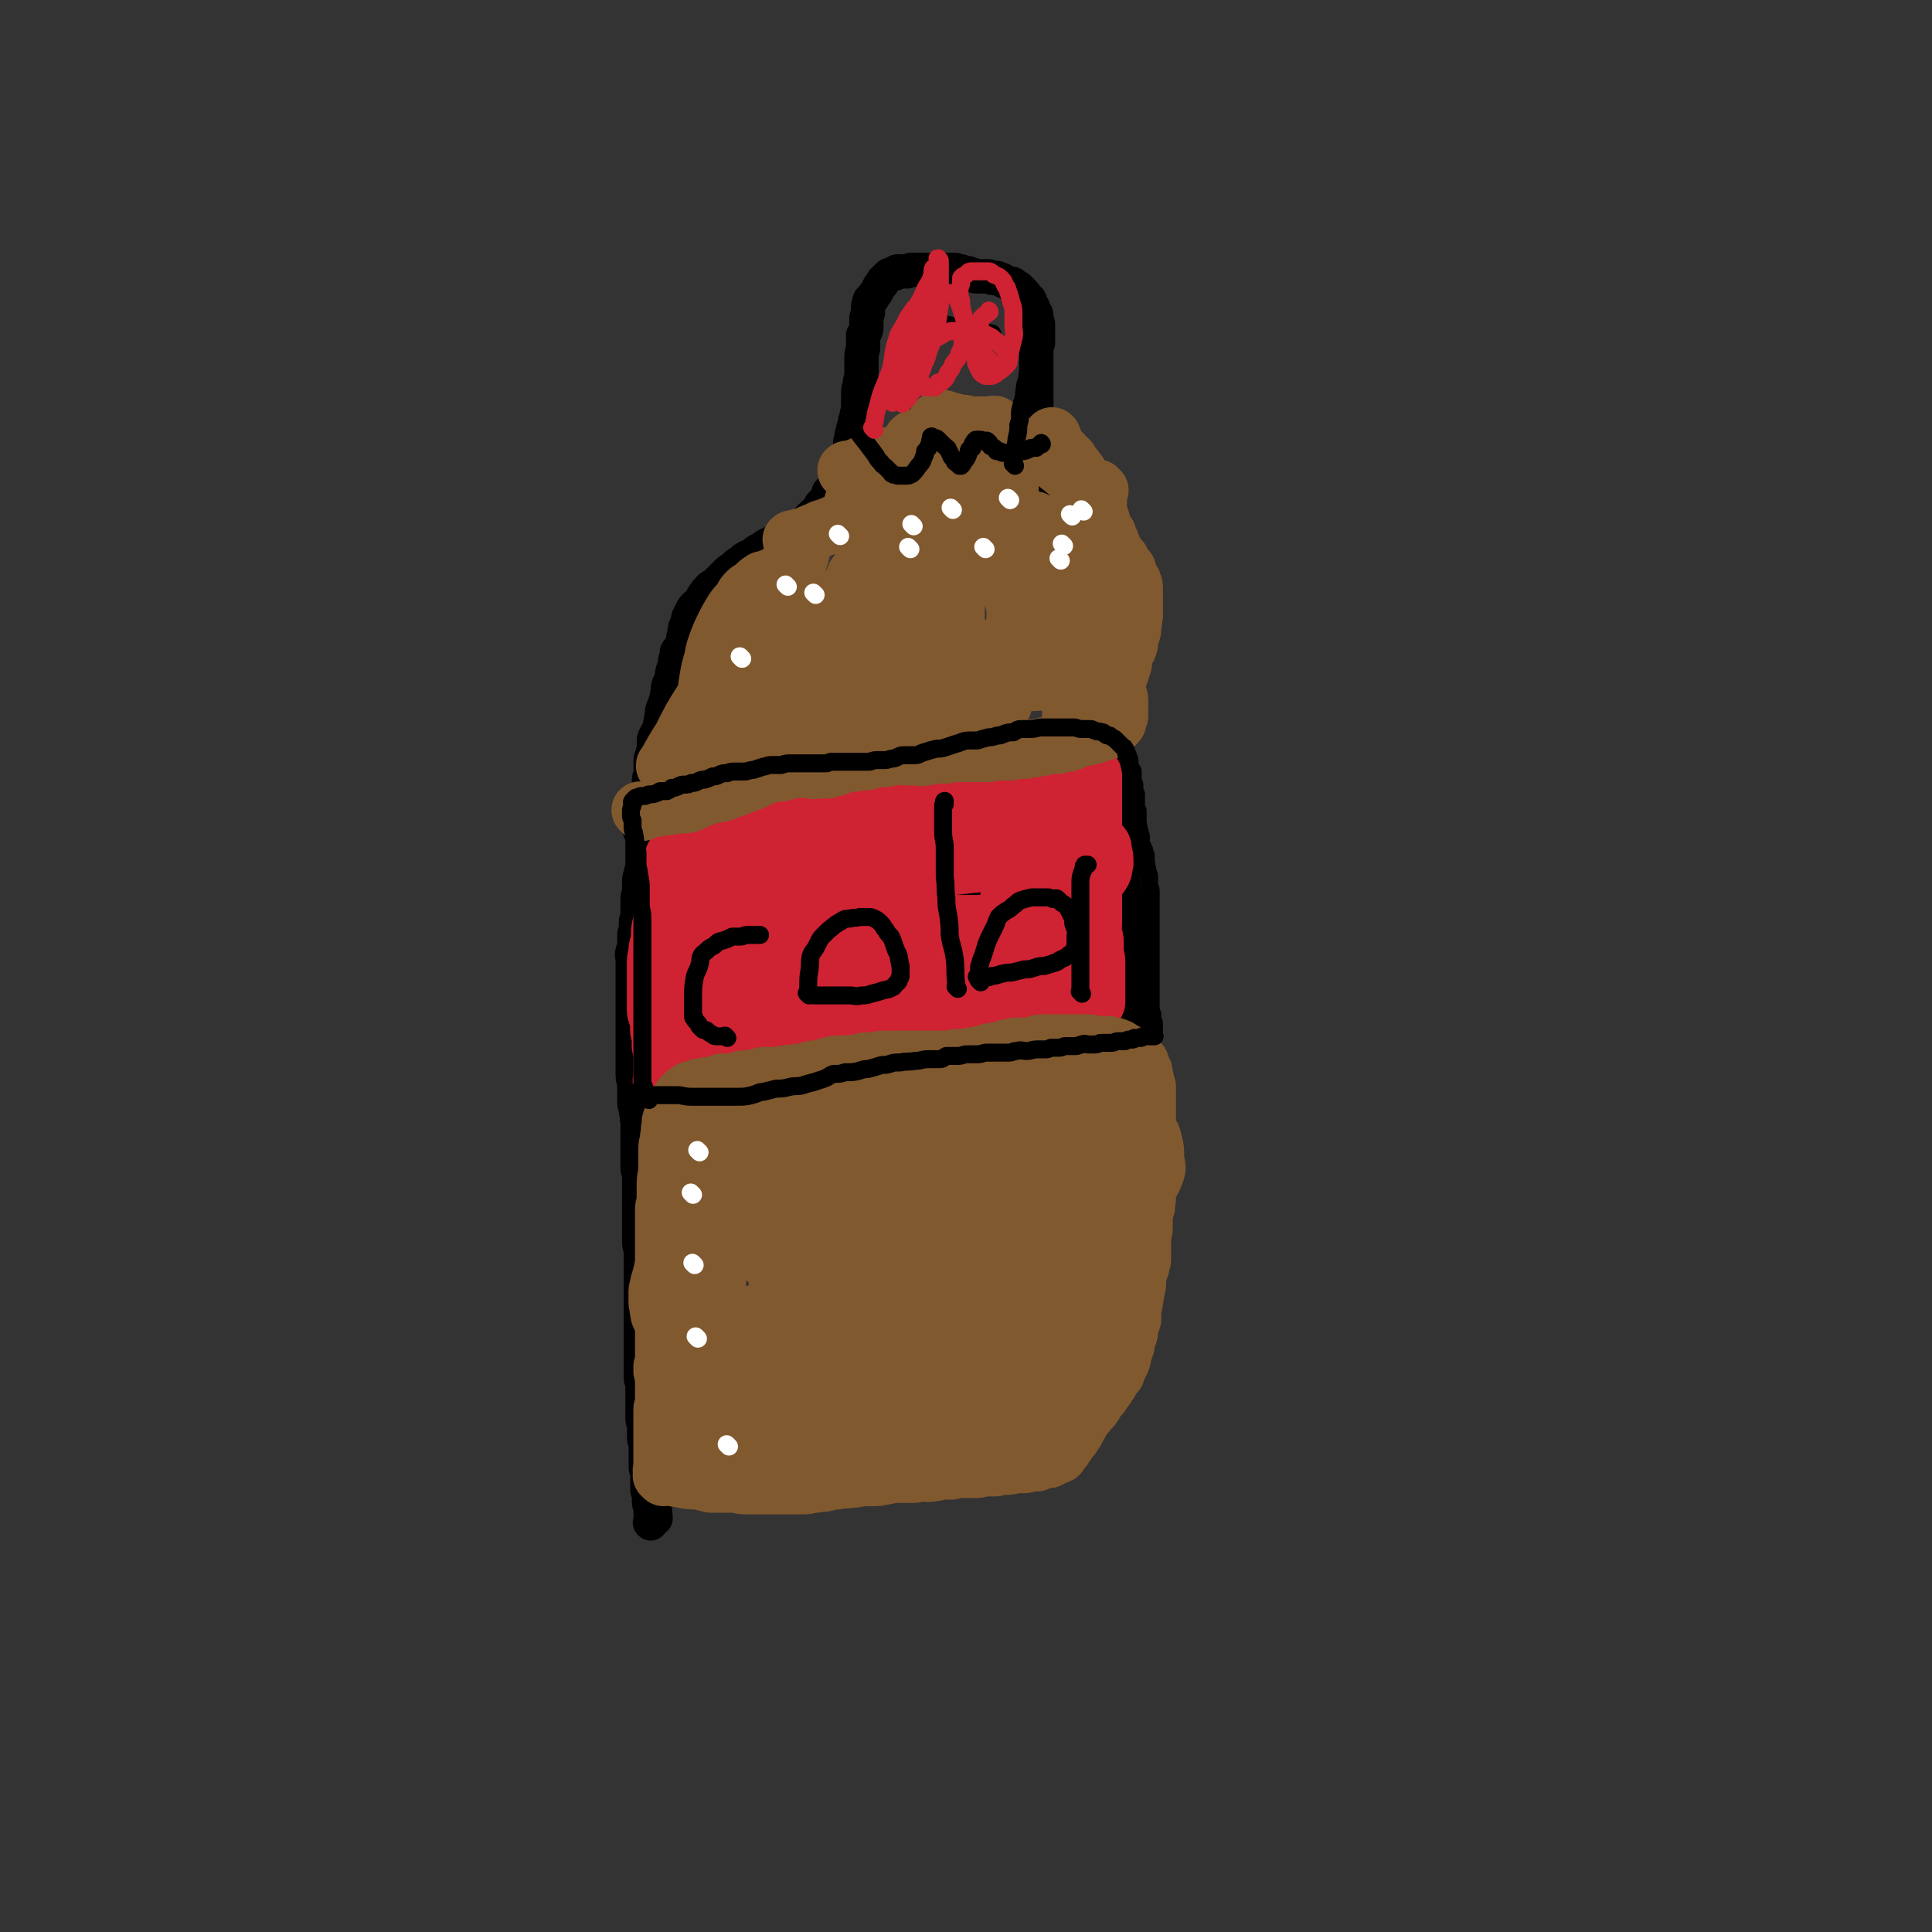 <svg viewBox='0 0 1182 1182' version='1.1' xmlns='http://www.w3.org/2000/svg' xmlns:xlink='http://www.w3.org/1999/xlink'><rect x="0" y="0" width="1182" height="1182" fill="#333333" stroke="none"/><g fill='none' stroke='#000000' stroke-width='21' stroke-linecap='round' stroke-linejoin='round'><path d='M402,913c-1,-1 -1,-1 -1,-1 -1,-1 0,0 0,0 0,0 0,0 0,0 0,0 0,0 0,0 -1,-1 0,0 0,0 0,0 0,0 0,0 0,0 -1,0 0,0 5,-1 6,-1 13,-1 5,-1 5,-1 10,-1 4,0 4,-1 8,-1 4,0 4,0 8,0 3,0 3,0 6,0 5,0 5,0 9,0 5,0 5,0 10,0 3,0 3,0 6,0 4,0 4,0 7,0 3,0 3,0 5,0 3,0 3,0 5,0 3,0 3,0 6,0 3,0 3,0 5,0 2,0 2,0 4,0 3,0 3,0 5,0 3,0 3,0 5,0 3,0 3,0 5,0 2,0 2,0 4,0 3,0 3,0 5,0 2,0 2,0 4,0 3,0 3,-1 6,-1 2,0 2,0 4,0 3,0 3,0 6,0 4,0 4,0 8,0 3,0 3,0 5,0 3,0 3,0 7,-1 3,0 3,-1 6,-1 2,0 2,0 4,0 2,0 2,0 4,-1 3,0 3,0 5,0 2,0 2,0 4,0 2,0 2,-1 4,-1 1,0 1,0 3,0 1,0 1,-1 2,-1 2,-1 2,0 4,0 2,0 2,-1 3,-1 1,0 1,0 3,0 1,0 1,-1 2,-1 2,-1 2,-1 3,-1 1,0 1,0 3,0 1,0 1,-1 2,-2 2,0 2,0 3,-1 1,-1 1,-1 2,-1 3,-1 3,-1 5,-2 2,0 3,0 5,-1 2,-1 2,0 4,-1 2,-1 2,-1 4,-3 2,-1 2,-1 4,-2 2,-1 2,0 4,-1 1,-1 1,-2 3,-3 1,-2 1,-2 3,-3 2,-1 2,0 4,-1 1,-1 1,-2 3,-3 1,-2 1,-2 3,-3 1,-1 1,-1 3,-3 1,-1 1,-1 2,-3 2,-1 2,-1 3,-3 1,-2 1,-2 3,-4 0,-1 0,-1 1,-3 1,-2 2,-1 3,-3 1,-2 0,-2 1,-4 1,-1 2,-1 3,-3 1,-2 0,-2 1,-5 1,-2 1,-2 1,-4 1,-2 1,-2 2,-4 0,-2 0,-2 1,-5 1,-2 1,-2 1,-4 1,-2 1,-2 2,-4 0,-3 0,-3 1,-5 1,-1 1,-1 1,-3 1,-2 1,-2 2,-4 0,-2 0,-2 0,-4 0,-2 0,-2 0,-4 0,-1 0,-1 1,-3 0,-2 0,-3 0,-5 0,-2 1,-2 1,-4 1,-2 0,-2 0,-4 0,-2 1,-2 1,-4 0,-2 0,-2 0,-4 0,-2 1,-2 2,-4 0,-2 0,-2 0,-4 0,-2 0,-2 0,-4 0,-1 0,-1 0,-3 0,-2 0,-2 0,-4 0,-1 0,-1 0,-2 0,-2 0,-2 0,-4 0,-2 0,-2 0,-4 0,-1 0,-1 0,-2 0,-2 0,-2 0,-4 0,-1 1,-1 1,-3 0,-1 0,-1 0,-3 0,-1 0,-1 0,-3 0,-2 0,-2 0,-3 0,-2 0,-2 0,-4 0,-1 0,-1 0,-2 0,-2 0,-2 0,-3 0,-2 0,-2 0,-4 0,-1 0,-1 0,-3 0,-2 0,-2 0,-4 0,-2 0,-2 0,-4 0,-2 0,-2 0,-4 0,-2 0,-2 0,-4 0,-2 0,-2 0,-4 0,-2 0,-2 0,-4 0,-2 0,-2 0,-4 0,-2 0,-2 0,-4 0,-2 0,-2 -1,-4 0,-3 -1,-3 -1,-5 0,-3 0,-3 0,-5 0,-3 -1,-3 -1,-5 0,-3 0,-3 0,-6 0,-3 0,-3 0,-5 0,-2 -1,-2 -1,-4 0,-3 0,-3 0,-5 0,-3 -1,-2 -1,-5 -1,-2 0,-2 -1,-4 0,-2 0,-2 0,-5 0,-2 -1,-2 -1,-4 -1,-2 0,-3 0,-5 0,-3 0,-3 0,-5 0,-2 -1,-2 -1,-4 -1,-2 0,-2 0,-5 0,-2 0,-2 0,-4 0,-2 -1,-2 -1,-4 -1,-2 0,-2 0,-4 0,-2 0,-2 0,-4 0,-3 -1,-2 -1,-5 0,-2 0,-2 0,-4 0,-2 -1,-2 -1,-5 0,-2 0,-2 0,-4 0,-2 0,-2 -1,-4 0,-2 0,-2 0,-4 0,-2 -1,-2 -1,-4 -1,-2 0,-2 -1,-4 0,-3 0,-3 0,-5 0,-2 -1,-2 -1,-4 -1,-2 0,-2 -1,-4 0,-2 0,-2 0,-4 0,-2 0,-2 0,-4 0,-2 0,-2 -1,-4 0,-2 0,-2 0,-4 0,-2 0,-2 0,-4 0,-2 -1,-2 -1,-4 -1,-3 -1,-3 -1,-5 0,-2 0,-2 0,-4 0,-2 0,-2 0,-4 0,-3 -1,-3 -1,-6 0,-2 0,-2 0,-4 0,-3 0,-3 0,-6 0,-3 0,-3 0,-6 0,-2 0,-2 0,-5 0,-3 0,-3 0,-7 0,-3 0,-3 0,-7 0,-3 0,-3 0,-5 0,-3 0,-3 0,-6 0,-2 0,-2 0,-5 0,-2 0,-2 0,-4 0,-2 0,-2 0,-4 0,-2 0,-2 0,-4 0,-1 0,-1 0,-2 0,-2 0,-2 0,-4 0,-2 0,-2 0,-3 0,-2 0,-2 0,-4 0,-1 0,-1 0,-2 0,-2 0,-2 0,-3 0,-1 0,-1 0,-1 0,-1 0,-1 0,-3 0,-1 0,-1 0,-2 0,-1 0,-1 0,-1 0,-1 0,-1 0,-2 0,-1 0,-1 0,-2 0,-1 0,-1 0,-1 0,-1 0,-1 0,-3 0,0 0,0 0,-1 0,-1 0,-1 0,-1 0,-1 0,-1 0,-3 0,0 0,0 0,-1 0,-1 -1,-1 -1,-2 0,-1 0,-1 0,-2 0,-1 -1,-1 -1,-2 0,-1 0,-1 0,-1 -1,-1 -1,-1 -2,-3 0,-1 1,-1 0,-2 0,-1 -1,-1 -1,-1 -1,-1 -1,-1 -1,-3 0,-1 0,-1 -1,-2 0,-1 -1,-1 -1,-1 -1,-1 0,-1 -1,-2 0,0 0,0 -1,-1 -1,-1 -1,0 -1,-1 -1,-1 0,-2 -1,-3 0,0 0,0 -1,0 -1,0 -1,-1 -1,-1 -1,-1 -1,-1 -2,-2 0,0 0,0 -1,-1 -1,-1 -1,-1 -1,-1 -1,-1 -1,-1 -2,-2 0,0 0,0 -1,-1 -1,-1 -1,-1 -1,-1 -1,-1 -1,-1 -2,-2 0,0 0,0 -1,-1 -1,-1 0,-2 -1,-2 -1,-1 -2,-1 -3,-2 -1,0 0,-1 -1,-2 -1,-1 -1,-1 -1,-1 -1,-2 -2,-2 -3,-3 0,-1 0,-2 -1,-3 0,-1 -1,-1 -1,-1 -1,-2 -1,-2 -2,-3 0,-1 0,-1 -1,-2 -1,-1 -1,-1 -1,-2 -1,-2 -1,-2 -2,-3 0,-1 0,-1 -1,-2 -1,-1 -1,-1 -1,-1 -1,-2 0,-2 -1,-3 0,-1 -1,-1 -1,-2 0,-1 0,-1 0,-3 0,-1 -1,-1 -2,-2 0,-2 -1,-1 -1,-3 0,-1 0,-1 0,-3 0,-1 -1,-1 -1,-2 0,-2 0,-2 0,-4 0,-1 0,-1 0,-2 0,-2 0,-2 0,-4 0,-1 0,-1 0,-3 0,-2 0,-2 0,-4 0,-1 0,-1 0,-3 0,-1 0,-1 0,-3 0,-1 0,-1 0,-3 0,-1 0,-1 0,-3 0,-2 0,-2 0,-3 0,-2 0,-2 0,-4 0,-1 0,-1 0,-2 0,-2 0,-2 0,-4 0,-1 0,-1 0,-3 0,-2 0,-2 0,-4 0,-2 0,-2 0,-4 0,-2 0,-2 0,-4 0,-2 0,-2 0,-4 0,-2 1,-2 1,-4 0,-2 0,-2 0,-4 0,-1 0,-1 0,-3 0,-2 0,-2 0,-4 0,-1 0,-1 0,-3 0,-2 0,-2 0,-4 0,-2 0,-2 0,-4 0,-2 0,-2 0,-4 0,-2 0,-2 0,-3 0,-3 0,-3 0,-5 0,-1 0,-1 0,-2 0,-2 0,-2 1,-4 0,-2 0,-2 0,-4 0,-2 0,-2 0,-4 0,0 0,0 0,-1 0,-2 0,-2 0,-3 0,-1 -1,0 -1,-1 -1,-2 0,-2 0,-3 0,-2 0,-2 -1,-3 -1,-1 -1,-1 -1,-3 -1,0 -1,0 -1,-1 -1,-2 0,-2 -1,-3 0,-1 -1,-1 -1,-1 -1,-1 -1,-1 -2,-2 0,-1 0,-1 -1,-2 -1,-1 -1,-1 -1,-1 -1,-1 -1,-1 -2,-2 -1,0 -1,0 -2,-1 -1,-1 -1,-1 -1,-1 -1,-1 -1,0 -3,-1 -1,0 -1,0 -3,-1 -1,-1 -1,-1 -2,-1 -1,-1 -1,0 -2,-1 -2,0 -2,0 -3,0 -1,0 -1,-1 -2,-1 -1,0 -1,0 -2,0 -2,0 -2,0 -3,0 -1,0 -1,0 -3,0 -1,0 -1,0 -2,-1 -2,0 -2,-1 -3,-1 -1,0 -1,0 -2,0 -1,0 -1,0 -2,-1 -1,0 -1,0 -2,0 -1,0 -1,-1 -2,-1 -1,0 -1,0 -2,0 -1,0 -1,0 -3,0 -1,0 -1,0 -1,0 -1,0 -1,0 -2,0 -1,0 -1,0 -2,0 -1,0 -1,0 -1,0 -1,0 -1,0 -3,0 -1,0 -1,0 -2,0 -1,0 -1,0 -1,0 -1,0 -1,0 -2,0 -1,0 -1,0 -2,0 -1,0 -1,0 -1,0 -1,0 -1,0 -2,0 0,0 0,0 -1,0 -1,0 -1,0 -1,0 -1,0 -1,0 -3,1 0,0 0,0 -1,0 -1,0 -1,0 -1,0 -1,0 -1,0 -3,0 0,0 0,0 -1,0 -1,0 -1,1 -1,1 -1,1 -1,0 -3,1 -1,0 -1,0 -2,1 -1,1 -1,1 -1,1 -1,1 -1,1 -2,2 0,1 0,1 -1,2 -1,1 -1,1 -1,1 -1,2 -1,2 -2,4 -1,1 -1,1 -2,3 -1,1 -2,1 -2,2 -1,3 -1,3 -1,6 0,3 -1,3 -1,5 0,2 0,3 0,5 0,3 -1,3 -2,5 0,4 0,4 0,7 0,3 -1,3 -1,6 0,4 0,4 0,8 0,4 0,4 -1,8 0,3 -1,3 -1,6 0,3 0,3 0,7 0,3 0,3 -1,7 0,2 -1,2 -1,5 -1,3 -1,3 -2,7 0,3 -1,3 -1,6 0,2 1,3 0,5 -1,2 -1,2 -2,4 -1,3 -1,3 -2,5 -1,2 -1,2 -2,4 -1,1 -1,1 -2,3 -1,2 -1,2 -2,4 -1,2 -1,2 -3,4 -1,2 0,2 -1,4 -2,2 -2,2 -4,4 -1,2 -1,2 -2,4 -2,1 -2,1 -3,2 -2,2 -2,2 -3,3 -1,1 -1,1 -2,2 -2,2 -3,2 -5,3 -2,2 -2,2 -4,3 -2,1 -2,1 -4,2 -2,2 -2,1 -4,3 -3,1 -3,1 -5,2 -2,1 -2,1 -3,2 -2,2 -3,1 -5,3 -1,1 -1,1 -3,2 -1,1 -1,0 -2,1 -2,1 -2,1 -4,3 -2,1 -2,1 -3,2 0,0 0,0 0,0 -1,1 -1,1 -2,2 -2,1 -2,1 -3,2 -1,1 -1,1 -3,3 -1,1 -1,1 -2,2 -2,2 -1,2 -3,3 -1,1 -1,0 -2,1 -2,1 -1,2 -3,3 -1,2 -1,1 -2,3 -1,1 0,1 -1,2 -1,2 -2,2 -3,3 0,0 0,0 0,0 -2,2 -2,2 -3,4 -1,2 -1,2 -2,4 0,2 0,2 -1,4 -1,2 -1,2 -1,4 -1,2 0,2 -1,4 0,2 0,2 -1,5 -1,2 -2,2 -3,4 0,2 0,2 -1,5 0,2 0,2 -1,5 -1,3 -1,3 -1,5 -1,3 -1,3 -2,5 -1,3 0,3 -1,6 0,3 -1,3 -1,5 -1,2 -1,2 -2,5 0,0 0,0 0,1 -1,6 -1,6 -2,11 -1,2 -1,1 -2,3 -1,2 -1,2 -1,4 0,2 0,2 0,4 0,2 -1,2 -1,4 -1,2 -1,2 -1,4 0,2 0,2 0,4 0,2 0,2 0,4 0,1 -1,1 -1,3 0,2 0,2 0,4 0,1 0,1 -1,3 0,2 0,2 0,4 0,2 0,2 0,4 0,2 -1,2 -1,4 0,2 0,2 0,4 0,2 -1,2 -1,4 -1,2 0,2 0,5 0,2 -1,2 -1,5 0,2 0,2 0,4 0,2 0,2 0,3 0,3 0,3 0,5 0,2 0,2 0,4 0,2 -1,2 -1,5 -1,2 -1,2 -1,5 0,2 0,2 0,4 0,3 -1,3 -1,6 0,3 0,3 0,5 0,3 0,3 0,5 0,2 -1,2 -1,4 0,2 0,2 0,4 0,2 -1,2 -1,4 0,1 0,2 0,4 0,2 0,2 0,4 0,1 -1,1 -1,2 -1,3 0,3 0,5 0,2 0,2 0,4 0,2 0,2 0,4 0,1 0,1 0,3 0,2 0,2 0,4 0,2 0,2 0,4 0,2 0,2 0,5 0,2 0,2 0,4 0,3 0,3 0,5 0,3 0,3 0,5 0,3 0,3 0,6 0,3 0,3 0,6 0,3 0,3 0,7 0,3 0,3 0,7 0,3 0,3 0,6 0,4 1,4 1,8 0,5 0,5 0,9 0,3 1,3 1,6 1,3 0,3 1,6 0,4 0,4 0,7 0,3 0,3 0,5 0,3 0,3 0,5 0,3 0,3 0,6 0,3 0,3 0,5 0,3 1,3 1,5 0,3 0,3 0,6 0,2 0,2 0,4 0,2 0,2 0,5 0,2 0,2 0,5 0,3 0,3 0,5 0,3 0,3 0,5 0,3 0,3 0,6 0,2 0,2 0,5 0,3 1,3 1,6 0,3 0,3 0,6 0,2 0,2 0,5 0,3 0,3 0,7 0,4 0,4 0,7 0,3 0,3 0,6 0,3 0,3 0,7 0,3 0,3 0,6 0,3 0,3 0,5 0,3 0,3 0,5 0,3 0,3 0,5 0,2 0,2 0,5 0,2 0,2 0,4 0,1 0,1 0,3 0,2 0,2 0,4 0,1 0,1 0,2 0,2 1,1 1,3 0,1 0,1 0,1 0,2 0,2 0,3 0,1 0,1 0,2 0,1 0,1 0,2 0,2 0,2 0,3 0,1 0,1 0,2 0,1 0,1 0,2 0,2 0,2 0,3 0,2 0,2 0,3 0,1 0,1 0,1 0,2 1,2 1,4 0,2 0,2 0,3 0,2 0,2 0,4 0,2 0,2 1,4 0,2 0,2 0,4 0,1 0,1 0,2 0,3 0,3 0,5 0,2 0,2 0,4 0,1 1,1 1,3 1,1 0,1 0,3 0,2 0,2 0,3 0,2 0,2 0,4 0,1 0,1 1,3 0,1 0,1 0,3 0,1 0,1 0,2 0,2 1,2 1,3 0,1 0,1 0,3 0,1 0,1 0,1 0,1 0,1 0,2 0,0 0,0 0,1 0,1 0,1 0,1 0,1 0,1 0,1 0,0 0,0 0,0 0,1 0,1 0,1 0,0 0,0 0,0 0,0 0,0 0,0 -1,-1 0,0 0,0 0,0 0,-1 1,-2 1,-1 1,0 2,-1 0,0 0,0 0,0 0,0 0,0 0,-1 -1,-9 0,-9 0,-18 '/><path d='M400,681c-1,-1 -1,-1 -1,-1 -1,-1 0,0 0,0 0,0 0,0 0,0 0,0 0,0 0,0 -1,-1 0,0 0,0 0,0 0,0 0,0 0,0 0,0 0,0 -1,-1 0,0 0,0 9,-1 10,-1 19,-2 10,-1 10,-1 19,-3 9,-1 9,-1 18,-3 10,-2 9,-3 19,-5 9,-2 9,-2 17,-4 11,-2 11,-2 21,-5 12,-3 12,-3 25,-5 8,-2 8,-1 16,-2 11,-2 11,-3 21,-5 11,-2 11,-2 22,-4 6,-1 6,-1 12,-3 6,-1 6,-1 13,-2 6,-2 6,-2 13,-3 4,-1 4,0 9,-1 3,-1 2,-1 5,-2 3,0 3,0 5,0 2,0 2,-1 4,-1 2,0 2,0 4,0 1,0 1,-1 3,-1 1,0 1,0 2,0 2,0 2,0 3,0 1,0 1,0 2,0 1,0 1,0 1,0 1,0 1,0 1,0 0,0 0,0 0,0 1,0 1,0 1,0 0,0 0,0 0,0 1,0 0,0 0,0 -1,-2 -1,-2 -3,-3 0,0 0,0 0,0 '/><path d='M393,510c-1,-1 -1,-1 -1,-1 -1,-1 0,0 0,0 0,0 0,0 0,0 0,0 0,0 0,0 -1,-1 0,0 0,0 0,0 0,0 0,0 0,0 0,0 0,0 -1,-1 0,0 0,0 0,0 0,0 0,0 11,-2 11,-2 23,-5 11,-2 11,-2 21,-5 8,-2 8,-3 16,-5 8,-3 8,-3 17,-5 6,-2 6,-2 13,-4 7,-1 7,-1 13,-3 8,-1 8,-1 15,-2 8,-1 8,-1 16,-2 5,-1 6,-1 11,-2 6,0 6,0 12,-1 7,-1 7,-1 13,-1 4,-1 4,0 9,-1 4,0 4,-1 8,-1 5,0 5,0 9,0 3,0 3,0 6,0 3,0 3,0 6,0 2,0 2,0 4,0 1,0 1,0 2,0 2,0 2,0 3,0 1,0 1,0 1,0 1,0 1,0 2,0 1,0 1,0 2,0 1,0 1,0 1,0 2,0 2,0 4,0 2,0 2,0 4,0 3,0 3,0 5,0 3,0 3,-1 5,-1 3,0 3,0 5,0 2,0 2,0 4,0 1,0 1,0 2,0 1,0 1,0 2,0 0,0 0,0 0,0 1,0 1,0 1,0 1,0 1,0 1,0 0,0 0,0 0,0 1,0 1,0 1,0 0,0 0,0 0,0 1,0 1,0 1,0 1,0 1,0 1,0 0,0 0,-1 0,-1 0,0 0,0 0,0 0,0 -1,0 0,-1 0,0 0,1 1,1 0,0 0,0 0,0 0,0 0,0 0,-1 0,0 0,0 0,0 0,0 0,0 0,0 -1,-1 0,0 0,0 '/><path d='M469,602c-1,-1 -1,-1 -1,-1 -1,-1 0,0 0,0 0,0 0,0 0,0 0,0 0,0 0,0 -1,-1 0,0 0,0 0,0 0,0 0,0 0,0 0,0 0,0 -1,-1 0,0 0,0 0,0 0,0 0,0 0,0 0,0 0,0 -1,-1 0,0 0,0 0,0 0,0 0,0 0,0 0,0 0,0 -1,-1 -1,0 -2,0 -1,0 -1,0 -2,0 -1,0 -1,0 -3,0 -6,-2 -6,-1 -13,-4 -4,-1 -3,-2 -7,-4 -3,-2 -3,-1 -5,-4 -3,-3 -3,-3 -5,-7 -2,-5 -1,-5 -3,-10 -1,-4 -1,-4 -2,-9 -2,-5 -2,-5 -2,-10 0,-5 0,-5 0,-10 0,-2 0,-2 0,-5 0,-2 0,-2 0,-3 0,-1 0,-1 1,-2 0,-1 1,-1 1,-1 1,-1 1,-1 3,-2 0,0 0,-1 1,-1 1,0 1,0 2,0 3,0 3,-1 5,-1 3,-1 3,-1 6,-1 3,0 3,0 6,0 3,0 3,0 6,0 3,0 3,0 6,0 2,0 2,0 4,0 1,0 1,0 2,0 2,0 2,0 3,0 1,0 1,0 1,0 2,0 2,1 3,1 0,0 0,0 0,0 '/><path d='M512,590c-1,-1 -1,-1 -1,-1 -1,-1 0,0 0,0 0,0 0,0 0,0 0,0 0,0 0,0 -1,-1 0,0 0,0 0,0 0,0 0,0 0,0 0,0 0,0 -1,-1 0,0 0,0 0,0 0,0 0,0 0,0 0,0 0,0 -1,-1 0,-1 0,-2 -1,-6 -2,-6 -3,-13 0,-6 1,-6 1,-12 0,-5 0,-5 0,-10 0,-4 0,-4 0,-7 0,-3 0,-3 1,-5 0,-1 0,-2 1,-3 2,-3 2,-3 4,-5 1,-1 1,-1 2,-2 1,0 2,0 3,0 2,0 2,-1 4,-1 2,0 2,0 5,1 3,0 3,0 6,1 3,1 3,2 5,4 2,2 2,2 4,4 2,4 2,4 4,7 2,3 2,3 4,6 1,4 1,4 2,8 1,3 1,3 2,7 0,3 0,3 0,5 0,3 0,3 0,5 0,3 0,3 0,5 0,2 0,2 -1,4 -1,2 -2,1 -3,3 -1,2 -1,2 -3,3 -1,1 -1,1 -2,1 -3,1 -3,1 -5,2 -3,0 -3,0 -5,0 -2,0 -2,0 -4,0 -1,0 -1,0 -2,0 -1,0 -1,0 -2,0 0,0 0,0 0,0 0,0 0,0 -1,0 0,-1 1,0 1,0 '/><path d='M590,583c-1,-1 -1,-1 -1,-1 -1,-1 0,0 0,0 0,0 0,0 0,0 0,0 0,0 0,0 -1,-1 0,0 0,0 0,0 0,0 0,0 0,0 0,0 0,0 -1,-1 0,0 0,0 0,0 0,0 0,0 0,-8 0,-8 0,-15 0,-12 0,-12 0,-24 0,-7 1,-7 1,-14 1,-8 1,-8 2,-16 0,-7 0,-7 1,-15 0,-3 1,-3 1,-6 0,-3 0,-3 0,-6 0,-2 0,-2 0,-3 0,-3 1,-3 1,-5 0,0 0,0 0,0 0,0 1,0 1,0 0,0 0,-1 0,-1 0,0 0,0 0,0 0,0 0,-1 0,-1 '/><path d='M617,590c-1,-1 -1,-1 -1,-1 -1,-1 0,0 0,0 0,0 0,0 0,0 0,0 0,0 0,0 -1,-1 0,0 0,0 0,0 0,0 0,0 0,-1 0,-1 0,-1 -2,-5 -3,-5 -5,-10 -2,-5 -2,-5 -3,-10 -1,-4 -1,-4 -1,-8 0,-3 0,-3 0,-6 0,-3 0,-3 1,-5 0,-3 -1,-3 0,-5 1,-3 2,-3 4,-5 1,-2 1,-2 2,-3 1,-1 1,-1 3,-2 2,-1 2,-1 4,-1 2,-1 2,-1 4,-1 2,0 2,0 5,0 3,0 3,0 5,1 2,1 2,2 4,4 2,2 2,2 4,5 2,3 2,3 2,6 1,3 1,4 2,7 0,3 0,3 0,6 0,3 0,3 0,5 0,2 0,2 -1,5 0,2 0,3 -1,5 -1,2 -1,1 -3,3 -1,1 -1,2 -2,3 -2,2 -2,2 -4,3 -2,1 -2,1 -3,1 -2,0 -2,0 -3,0 0,0 0,0 0,0 -1,0 -1,0 -3,0 -2,0 -4,0 -5,0 '/><path d='M661,602c-1,-1 -1,-1 -1,-1 -1,-1 0,0 0,0 0,0 0,0 0,0 0,0 0,0 0,0 -1,-1 0,0 0,0 0,0 0,0 0,0 0,0 0,0 0,0 -1,-1 0,0 0,0 0,-7 0,-7 -1,-14 0,-11 0,-11 0,-21 0,-5 0,-5 0,-10 0,-3 0,-3 0,-7 0,-3 1,-3 1,-6 0,-2 0,-2 0,-4 0,-1 0,0 1,-1 0,-1 0,-1 0,-1 '/><path d='M634,458c-1,-1 -1,-1 -1,-1 -1,-1 0,0 0,0 0,0 0,0 0,0 0,0 0,0 0,0 -1,-1 0,0 0,0 0,0 0,0 0,0 0,0 0,0 0,0 -1,-1 0,0 0,0 0,0 0,0 0,0 0,0 0,0 0,0 -1,-1 0,0 0,0 0,0 0,0 0,0 0,0 0,0 0,0 -1,-1 0,0 0,0 0,0 0,0 0,0 1,0 1,0 1,0 1,0 1,0 3,0 1,0 1,0 2,0 2,0 2,0 4,0 1,0 1,0 2,0 2,0 2,0 3,0 2,0 2,0 3,0 1,0 1,0 1,0 1,0 1,0 2,0 0,0 0,0 1,0 1,0 1,0 1,0 0,0 0,0 0,0 1,0 1,0 1,0 0,0 0,0 0,0 1,0 1,0 1,0 0,0 0,0 0,0 0,0 0,0 0,0 -1,-1 0,0 0,0 0,0 1,0 1,0 0,0 0,0 0,0 0,0 0,0 0,0 -1,-1 0,0 0,0 0,0 0,0 0,0 0,0 0,0 0,0 -1,-1 0,0 0,0 0,0 0,0 0,0 0,0 0,0 0,0 '/></g>
<g fill='none' stroke='#CF2233' stroke-width='21' stroke-linecap='round' stroke-linejoin='round'><path d='M416,672c-1,-1 -1,-1 -1,-1 -1,-1 0,0 0,0 0,0 0,0 0,0 0,0 0,0 0,0 -1,-1 0,0 0,0 0,0 0,0 0,0 0,0 0,0 0,0 -1,-1 0,0 0,0 0,0 0,0 0,0 0,0 0,0 0,0 -1,-1 0,0 0,0 0,0 0,0 0,0 0,0 0,0 0,0 -1,-1 0,-2 0,-3 0,-6 0,-6 -1,-11 -1,-6 -2,-6 -2,-11 -1,-4 -1,-4 -1,-9 0,-5 -1,-5 -1,-9 0,-4 0,-4 0,-7 0,-5 0,-5 0,-9 0,-5 0,-5 0,-9 0,-6 0,-6 0,-11 0,-5 0,-5 1,-10 0,-6 0,-6 1,-12 1,-5 1,-5 2,-10 2,-5 1,-5 2,-11 1,-6 2,-6 3,-12 1,-3 1,-3 1,-6 1,-4 1,-4 1,-7 0,-3 0,-3 1,-6 1,-2 1,-2 1,-5 1,-2 0,-2 1,-3 0,-2 0,-2 0,-3 0,-1 0,-1 0,-2 0,-1 1,-1 1,-1 0,0 0,-1 0,-1 0,0 0,0 0,0 0,0 0,0 0,-1 -1,0 0,0 0,0 0,0 0,0 0,0 0,0 -1,0 0,0 0,-1 0,0 1,0 0,0 0,0 0,0 0,0 -1,0 0,0 0,-1 1,-1 2,-1 0,0 0,0 0,0 1,0 1,0 2,0 0,0 0,0 1,0 1,0 1,0 1,0 0,0 0,0 0,0 1,0 1,0 1,0 1,0 1,0 1,0 1,0 1,0 2,0 0,0 0,0 0,0 1,0 1,0 1,0 1,0 1,0 2,0 0,0 0,0 0,0 0,0 0,0 0,0 0,0 0,0 0,0 '/></g>
<g fill='none' stroke='#CF2233' stroke-width='35' stroke-linecap='round' stroke-linejoin='round'><path d='M416,657c-1,-1 -1,-1 -1,-1 -1,-1 0,0 0,0 0,0 0,0 0,0 0,0 0,0 0,0 -1,-1 0,0 0,0 0,0 0,0 0,0 0,0 0,0 0,0 -1,-1 0,0 0,0 0,0 0,0 0,0 0,0 0,0 0,0 -1,-1 0,0 0,0 0,0 0,0 0,0 2,0 2,0 3,0 8,0 8,0 15,0 6,0 6,0 13,0 4,0 4,0 9,0 4,0 4,0 7,0 5,0 5,0 9,-1 5,0 5,0 10,-1 5,-1 5,-1 10,-3 4,0 4,0 7,-1 3,0 3,-1 6,-2 3,-1 3,-1 5,-1 3,-1 3,-1 6,-2 4,0 4,0 8,-1 3,-1 3,0 5,-1 2,-1 2,-1 4,-2 2,-1 2,-1 4,-2 1,-1 1,-1 2,-1 3,-1 3,-1 5,-2 2,0 2,0 4,-1 3,-1 3,-1 5,-1 3,-1 3,-1 6,-1 4,0 4,0 7,-1 2,0 2,-1 4,-1 2,-1 2,-1 5,-2 2,0 2,0 5,0 2,0 2,-1 4,-1 4,-1 4,-1 8,-1 3,0 3,-1 7,-1 3,0 3,0 7,0 2,0 2,-1 5,-1 4,-1 4,0 7,-1 3,-1 3,-1 6,-1 4,-1 4,0 8,-1 4,0 4,1 8,0 2,0 2,-1 4,-1 1,0 1,0 3,0 1,0 1,-1 2,-1 1,0 1,0 3,0 0,0 0,0 1,0 1,0 1,0 2,0 1,0 1,0 1,0 1,0 1,-1 2,-1 1,0 1,0 2,0 1,0 1,0 1,0 1,0 1,-1 2,-1 1,0 1,0 2,0 1,0 1,-1 1,-1 1,0 1,0 2,0 0,0 0,0 0,0 1,0 1,-1 1,-1 1,0 1,0 1,0 1,0 1,-1 1,-1 0,0 0,0 0,0 0,-1 0,-1 0,-1 0,-1 1,0 1,-1 0,-1 0,-1 0,-1 0,-2 0,-2 0,-3 0,-2 0,-2 0,-3 0,-1 0,-1 0,-2 0,-3 0,-3 0,-5 0,-2 0,-2 0,-4 0,-3 0,-3 0,-5 0,-3 0,-3 -1,-7 0,-4 0,-4 0,-7 0,-3 -1,-3 -1,-5 -1,-3 0,-3 0,-6 0,-3 0,-3 0,-6 0,-3 0,-3 0,-6 0,-3 0,-3 0,-6 0,-3 0,-3 0,-6 0,-2 0,-2 0,-5 0,-2 0,-2 0,-5 0,-3 0,-3 0,-6 0,-3 0,-3 0,-5 0,-2 0,-2 0,-5 0,-2 0,-2 0,-5 0,-2 0,-2 0,-4 0,-2 0,-2 0,-5 0,-3 0,-3 0,-5 0,-2 0,-2 0,-4 0,-2 0,-2 0,-4 0,-2 0,-2 0,-4 0,-1 0,-1 0,-2 0,-1 0,-1 0,-3 0,-1 0,-1 0,-2 0,-1 0,-1 0,-1 0,-1 0,-1 0,-2 0,0 -1,0 -1,-1 0,0 0,0 0,0 0,-1 0,-1 -1,-2 0,0 0,0 0,0 -1,-1 -1,-1 -1,-1 -1,-1 -1,-1 -2,-2 -1,0 -1,0 -2,0 -1,0 -1,-1 -2,-1 -2,-1 -2,0 -3,-1 -2,0 -2,0 -4,0 -1,0 -1,0 -3,0 -2,0 -2,0 -5,0 -4,0 -4,0 -8,1 -5,1 -5,1 -9,3 -6,1 -6,1 -12,3 -6,2 -6,3 -12,5 -5,2 -5,2 -10,4 -5,1 -5,1 -11,3 -5,2 -5,2 -10,4 -4,2 -5,1 -9,3 -4,1 -4,1 -9,2 -4,1 -5,1 -9,3 -3,1 -3,1 -6,2 -3,1 -3,1 -7,2 -4,1 -4,1 -8,2 -4,1 -4,1 -7,1 -5,1 -5,1 -10,2 -5,1 -5,1 -10,2 -4,1 -4,1 -7,1 -5,1 -5,0 -10,0 -5,0 -5,0 -10,1 -3,0 -3,1 -6,1 -4,1 -4,0 -8,1 -4,0 -4,0 -8,1 -3,1 -3,1 -6,1 -3,1 -3,1 -7,1 -3,1 -3,2 -6,2 -2,0 -2,0 -4,0 -1,0 -1,1 -3,2 -1,0 -1,0 -1,0 -1,0 -1,0 -1,0 0,0 0,0 0,0 0,0 -1,0 -1,0 1,-1 1,0 2,0 2,0 2,0 4,0 0,0 0,0 1,0 2,0 2,0 4,0 7,2 7,3 14,5 9,2 9,1 18,4 8,3 7,4 16,6 9,3 9,3 18,5 10,3 11,3 21,5 8,2 8,2 16,5 5,1 5,1 11,3 5,2 4,2 9,4 3,1 3,0 5,1 2,1 2,1 3,3 0,0 0,0 0,1 0,1 0,1 0,1 0,0 0,0 0,0 -1,2 -1,2 -2,3 -2,1 -3,1 -5,1 -5,1 -5,1 -10,2 -7,2 -7,2 -14,4 -8,2 -8,2 -15,4 -10,2 -10,2 -21,4 -12,2 -12,2 -24,4 -9,2 -8,2 -17,4 -7,1 -7,1 -14,2 -6,0 -6,0 -11,1 -3,1 -3,1 -6,1 -1,0 -1,0 -2,0 0,0 0,0 0,0 0,0 0,0 0,0 1,0 1,0 3,0 2,0 2,-1 5,-1 0,0 0,0 0,0 10,0 10,0 20,-1 12,0 12,-1 24,-2 11,-1 11,-1 23,-2 13,-2 13,-2 26,-3 13,-2 13,-1 27,-3 8,-1 8,-2 16,-2 9,-1 9,-1 18,-2 6,-1 6,-1 11,-1 3,0 3,0 5,0 0,0 0,0 0,0 0,0 0,0 0,0 -1,-1 0,-1 -1,-1 -6,0 -7,0 -13,1 -10,2 -10,3 -21,5 -9,3 -9,2 -19,5 -12,4 -12,4 -24,8 -13,4 -13,4 -26,8 -11,3 -11,3 -22,6 -11,4 -11,4 -22,7 -9,4 -9,4 -18,8 -5,2 -5,3 -10,5 -3,2 -3,2 -6,3 -2,1 -3,1 -4,2 0,0 0,1 0,1 0,0 0,0 0,0 1,0 1,0 2,0 2,0 2,-1 4,-1 0,0 0,0 0,0 10,0 10,0 20,0 10,0 10,0 20,-1 11,-2 11,-3 21,-4 14,-2 14,-1 28,-3 10,-1 10,-2 20,-4 12,-1 12,-1 24,-2 11,-1 11,-2 21,-3 5,-1 5,-1 11,-1 5,-1 5,-1 10,-1 2,0 3,0 5,0 1,0 1,-1 1,-1 0,0 0,0 0,0 -2,-2 -2,-2 -4,-3 -4,-1 -4,-1 -9,-1 -10,-1 -11,-1 -21,0 -13,1 -14,1 -27,2 -10,1 -10,2 -21,4 -12,2 -12,2 -25,5 -12,3 -12,4 -25,7 -7,2 -7,2 -14,4 -5,1 -5,1 -9,3 -2,0 -2,0 -5,1 0,0 0,0 0,0 0,0 -1,0 -1,0 1,-1 2,-1 3,-1 0,0 0,0 0,0 0,0 -1,0 0,-1 14,-4 15,-3 31,-7 11,-3 11,-4 22,-6 15,-4 15,-4 30,-8 15,-4 15,-4 31,-8 11,-3 11,-4 22,-6 13,-3 13,-3 26,-5 11,-1 11,-1 21,-3 7,-1 7,-1 13,-2 3,-1 3,-1 6,-1 1,0 1,0 3,0 1,0 1,0 1,0 0,0 0,0 0,0 1,0 0,0 0,0 0,-1 0,0 0,0 0,0 0,0 0,0 0,-1 0,-1 -1,-1 -4,0 -4,0 -8,0 -7,0 -7,0 -14,0 -10,0 -10,0 -21,0 -10,0 -10,0 -20,0 -12,0 -12,-1 -25,-2 -14,-1 -14,-1 -28,-2 -9,-1 -9,0 -17,-1 -6,-1 -6,-1 -11,-3 -4,0 -4,-1 -7,-1 -1,0 -2,0 -3,0 0,0 1,0 1,-1 0,0 0,0 0,0 1,-1 1,-1 3,-1 0,0 0,0 0,0 0,0 -2,-1 -1,-1 14,1 15,2 30,2 11,1 11,0 22,1 10,0 10,0 20,1 9,1 9,0 18,1 8,1 8,1 17,3 9,1 9,1 18,2 7,1 7,0 14,1 4,1 4,1 8,2 2,0 2,0 5,0 1,0 1,0 2,0 0,0 0,0 0,0 0,-1 0,-1 0,-2 0,-2 0,-2 0,-4 -1,-5 -1,-5 -2,-10 -2,-7 -3,-7 -5,-14 -2,-6 -2,-6 -2,-12 -1,-6 -1,-6 -2,-13 0,-5 0,-5 0,-11 0,-2 0,-2 0,-5 0,-1 0,-1 1,-3 0,-1 0,-1 0,-2 0,-1 1,-1 1,-1 0,0 0,0 0,0 1,0 1,0 1,0 0,0 0,0 0,0 1,0 1,0 2,1 0,1 0,1 0,3 0,3 1,3 1,6 1,5 1,5 2,11 0,8 0,8 0,16 0,6 0,6 0,12 -1,8 -1,8 -2,16 -1,8 -2,8 -3,15 -1,6 0,6 -1,11 -1,3 -2,3 -3,6 -1,2 -1,2 -2,4 -1,1 -1,1 -2,1 -2,0 -2,0 -4,-1 -2,-1 -3,0 -5,-2 -3,-2 -3,-2 -5,-5 -3,-4 -3,-4 -5,-10 -2,-6 -1,-6 -2,-13 -1,-6 -1,-6 0,-11 1,-8 1,-8 3,-15 2,-8 2,-8 5,-15 2,-5 2,-5 5,-10 2,-4 2,-4 5,-8 3,-3 3,-3 6,-6 2,-2 2,-2 5,-3 2,-2 2,-2 4,-3 3,-1 3,-1 7,-1 3,0 3,-1 6,0 4,1 4,1 7,3 4,2 4,2 7,5 2,2 2,2 2,5 1,3 1,3 1,7 -1,4 0,4 -3,8 -3,4 -4,4 -8,7 -6,4 -6,5 -13,8 -8,4 -8,4 -16,7 -8,2 -8,2 -15,4 -10,1 -10,2 -19,3 -10,0 -10,0 -21,0 -6,0 -6,0 -13,-1 -7,-1 -7,-1 -14,-3 -5,-1 -5,-1 -9,-4 -2,-1 -3,-1 -4,-4 -1,-2 0,-2 0,-4 0,-2 0,-2 0,-4 0,-2 0,-2 1,-4 2,-1 2,-1 4,-2 1,-1 1,-1 2,-1 2,-1 3,0 5,-1 8,-3 8,-4 16,-6 11,-4 11,-3 22,-6 8,-2 8,-2 15,-4 9,-1 9,-1 18,-3 8,-1 8,0 16,-1 5,0 5,-1 11,-1 2,0 2,0 5,0 2,0 2,0 4,0 1,0 1,0 1,0 0,0 0,0 0,0 0,0 0,-1 0,0 -1,0 -1,1 -2,1 -7,2 -8,1 -15,2 -10,0 -10,0 -20,1 -10,1 -10,1 -19,1 -12,1 -12,1 -24,2 -12,1 -12,1 -24,2 -8,1 -8,1 -17,1 -6,1 -6,0 -12,1 -4,0 -4,0 -8,0 -1,0 -1,0 -2,0 -1,0 -1,0 -1,0 0,0 0,0 0,0 1,-1 1,-1 3,-1 1,-1 1,0 2,0 0,0 0,0 0,0 8,-2 8,-3 15,-5 11,-3 11,-3 22,-6 11,-3 11,-2 22,-5 8,-2 8,-2 15,-4 8,-1 8,-1 15,-2 9,-1 9,-1 19,-2 5,-1 5,0 10,-1 2,0 2,-1 4,-1 1,0 1,0 2,0 0,0 0,0 0,0 0,0 0,0 0,0 -1,-1 0,0 0,0 -2,0 -2,-1 -5,-1 -6,0 -6,0 -13,0 -10,1 -10,1 -20,2 -9,1 -9,2 -19,4 -14,2 -14,3 -27,6 -15,3 -15,3 -29,7 -10,3 -10,3 -20,6 -9,3 -9,3 -18,5 -7,2 -7,2 -13,4 -3,1 -3,0 -6,1 -1,0 -1,1 -1,1 0,0 0,0 0,0 0,0 -1,0 0,0 0,-1 0,-1 1,-1 0,0 0,0 0,0 4,-1 4,-1 7,-1 11,-2 11,-2 21,-3 12,-2 12,-2 24,-4 10,-2 10,-2 19,-4 13,-2 13,-1 25,-2 14,-2 14,-2 29,-3 10,-1 10,0 20,0 8,0 8,0 16,0 6,0 6,0 12,0 3,0 3,0 5,0 1,0 1,0 3,0 0,0 1,0 1,0 0,0 0,1 0,1 0,0 0,0 0,0 -2,2 -2,2 -4,3 -4,2 -4,2 -9,3 -9,1 -9,1 -18,2 -12,1 -12,1 -25,2 -9,1 -9,1 -18,2 -14,2 -14,2 -27,4 -14,2 -14,2 -27,5 -12,2 -12,2 -24,5 -12,3 -12,3 -24,6 -12,3 -12,3 -24,7 -7,2 -7,3 -14,5 -6,2 -6,1 -12,3 -5,2 -5,2 -10,3 -3,1 -3,0 -6,1 -2,1 -2,1 -4,2 -1,0 -1,0 -2,0 -1,0 -1,0 -1,0 -1,0 -1,0 -1,0 0,0 0,0 0,0 0,-1 0,-1 0,-1 0,-1 0,-1 1,-2 0,0 0,0 1,-1 0,0 0,0 0,0 0,0 0,0 0,0 3,-2 3,-2 6,-3 7,-3 7,-3 14,-5 7,-2 7,-2 15,-5 8,-2 8,-2 16,-4 8,-2 8,-2 16,-4 8,-1 8,-1 15,-2 9,-1 9,0 18,-1 7,0 7,-1 14,-1 4,-1 4,0 8,-1 4,0 4,0 7,0 1,0 1,0 2,0 1,0 1,0 2,0 0,0 0,0 0,0 0,0 0,0 0,0 0,0 0,-1 0,0 -1,0 0,0 0,1 0,1 0,2 -1,3 -3,2 -3,2 -6,4 -3,2 -3,2 -7,4 -4,2 -4,1 -8,3 -6,3 -5,4 -11,7 -6,3 -7,3 -14,6 -5,3 -5,4 -10,6 -7,4 -7,4 -15,7 -6,3 -6,3 -13,5 -4,2 -4,2 -9,4 -3,1 -3,0 -6,1 -3,0 -3,0 -6,0 -3,0 -3,0 -5,0 -2,0 -2,0 -4,0 -2,0 -2,0 -4,0 -3,0 -3,0 -5,-1 -2,-1 -2,-1 -4,-2 -2,-1 -2,-1 -4,-3 -1,-1 -1,-1 -2,-2 -2,-2 -2,-2 -2,-4 -1,-1 -1,-1 -1,-3 -1,-2 -1,-2 -1,-4 -1,-2 0,-2 0,-5 0,-3 0,-3 0,-6 0,-3 0,-3 0,-5 0,-3 0,-3 1,-6 0,-3 0,-3 1,-6 1,-3 0,-3 1,-6 1,-2 2,-2 3,-4 1,-3 0,-3 1,-5 1,-1 1,-1 1,-3 1,-1 1,-1 2,-3 0,-1 0,-1 0,-2 0,-1 0,-2 0,-3 0,0 1,1 1,0 0,0 0,0 0,0 0,0 0,0 0,0 0,0 0,0 0,0 -1,-1 0,-1 0,-1 0,0 0,0 0,0 0,0 0,0 0,0 -1,-1 0,0 0,0 0,0 0,0 0,0 0,0 0,0 0,0 -1,-1 0,0 0,0 0,1 0,1 -1,2 -1,2 -2,2 -3,4 -1,2 0,3 -1,5 -1,2 -1,2 -1,5 -1,4 -1,4 -1,7 -1,5 0,5 -1,10 -1,4 0,4 -1,8 -1,4 -2,4 -3,8 -1,5 0,5 -1,10 -1,3 -1,3 -1,6 -1,4 -1,4 -1,8 0,3 0,3 0,6 0,1 0,1 0,2 0,3 0,3 0,5 0,1 0,1 0,3 0,1 0,1 0,1 0,2 0,2 0,3 0,2 0,2 0,3 0,2 0,2 0,4 0,2 1,2 1,4 1,2 1,2 1,4 0,1 0,1 0,3 0,2 0,2 1,4 0,1 0,1 0,3 0,2 0,2 0,4 0,1 1,1 1,2 0,2 0,2 0,3 0,1 0,1 0,1 0,1 0,1 0,3 0,0 0,0 0,1 0,1 0,1 0,2 0,1 0,1 0,2 0,0 0,0 0,1 0,1 0,1 0,1 0,0 0,0 0,0 0,1 0,1 0,2 0,1 0,1 0,1 0,1 0,1 0,1 0,1 0,1 0,1 0,0 0,0 0,0 0,0 0,-1 0,0 -1,0 0,0 0,1 0,0 0,0 0,0 0,0 0,0 0,0 -1,-1 0,0 0,0 0,0 0,0 0,0 0,0 -1,0 0,0 0,-1 1,-1 1,-2 0,-1 0,-2 0,-3 1,-4 1,-4 2,-7 0,-5 0,-5 1,-10 1,-6 0,-6 1,-11 1,-7 2,-7 3,-13 1,-7 1,-7 2,-15 1,-5 1,-5 1,-10 1,-4 1,-4 2,-8 0,-4 1,-4 1,-8 0,-3 0,-3 0,-5 0,-3 1,-3 1,-5 0,-3 0,-3 0,-5 0,-3 0,-3 0,-5 0,-2 0,-2 0,-4 0,-3 0,-3 0,-6 0,-2 0,-2 0,-5 0,-2 0,-2 0,-4 0,-2 0,-2 0,-4 0,-1 0,-1 0,-2 0,-2 0,-2 0,-3 0,-1 0,-1 0,-2 0,-1 0,-1 0,-1 0,-1 0,-1 0,-2 0,0 0,0 0,-1 0,0 0,0 0,0 0,-1 0,-1 1,-2 0,0 0,0 0,0 1,-1 1,-1 1,-1 1,-1 1,-1 2,-2 1,0 1,0 2,-1 1,-1 1,-1 3,-3 1,-1 1,-1 3,-2 2,-2 2,-2 4,-4 2,-2 3,-1 5,-2 3,-2 3,-3 6,-5 4,-2 4,-1 7,-3 3,-2 3,-2 6,-4 3,-1 3,-2 6,-3 3,-2 3,-2 7,-4 3,-1 3,-2 5,-3 3,0 3,0 6,-1 3,0 3,0 6,-1 1,0 1,-1 3,-1 2,-1 2,-1 4,-1 1,0 1,-1 3,-1 1,0 1,0 2,0 2,0 2,0 3,0 2,0 2,0 4,0 2,0 2,0 4,0 2,0 2,0 5,0 3,0 3,0 5,0 2,0 2,0 3,0 3,0 3,0 5,0 1,0 1,0 3,0 1,0 1,0 2,0 2,0 2,1 4,1 2,0 2,0 4,0 2,0 2,0 4,0 3,0 3,1 6,1 3,0 3,0 6,0 3,0 2,1 5,1 2,0 2,0 4,0 1,0 1,0 3,0 1,0 1,0 2,0 2,0 2,0 3,0 2,0 1,1 3,1 1,0 1,0 3,0 2,0 2,0 5,0 3,0 3,0 6,0 2,0 2,0 4,0 2,0 2,0 4,0 1,0 1,0 3,0 1,0 1,0 2,0 2,0 2,0 3,0 0,0 0,0 1,0 1,0 1,0 2,0 1,0 1,0 2,0 2,0 2,0 3,0 2,0 2,-1 4,-1 2,-1 2,-1 5,-2 3,0 3,-1 6,-1 2,0 2,0 4,0 1,0 1,-1 3,-2 2,0 2,0 3,0 1,0 1,-1 3,-1 0,0 0,0 1,0 0,0 0,0 1,0 1,0 1,0 1,0 1,0 1,0 1,0 0,0 0,0 0,0 0,0 0,0 0,0 '/></g>
<g fill='none' stroke='#000000' stroke-width='11' stroke-linecap='round' stroke-linejoin='round'><path d='M445,635c-1,-1 -1,-1 -1,-1 -1,-1 0,0 0,0 0,0 0,0 0,0 0,0 0,0 0,0 -1,-1 0,0 0,0 0,0 0,0 0,0 0,0 0,0 0,0 -1,-1 0,0 0,0 0,0 0,0 0,0 0,0 0,0 0,0 -1,-1 0,0 0,0 0,0 0,0 0,0 0,0 0,0 0,0 -1,-1 0,0 0,0 0,0 0,0 0,0 0,0 0,0 0,0 -1,-1 0,0 0,0 0,0 0,0 0,0 -2,0 -2,0 -3,0 -1,0 -1,0 -2,0 -2,0 -2,0 -3,-1 -2,-1 -2,-1 -3,-2 -1,-1 -1,-1 -3,-1 -1,-1 -1,-1 -2,-2 -1,-1 0,-1 -1,-2 -1,-1 -1,-1 -1,-1 -1,-1 -1,-1 -1,-2 0,0 -1,0 -1,-1 0,-1 0,-1 0,-1 0,-1 0,-1 0,-2 0,0 0,0 0,0 0,-1 0,-1 0,-1 0,-1 0,-1 0,-3 0,-1 0,-1 0,-2 0,-1 0,-1 0,-2 0,-7 0,-7 1,-13 1,-4 2,-4 3,-8 1,-3 0,-3 1,-5 1,-2 2,-2 3,-3 2,-2 2,-2 4,-3 2,-1 2,-2 4,-3 4,-1 4,-1 8,-3 2,0 3,0 5,0 2,0 2,-1 4,-1 1,0 1,0 2,0 1,0 1,0 2,0 1,0 1,0 1,0 1,0 1,0 2,0 0,0 0,0 1,0 0,0 0,0 0,0 0,0 0,0 0,0 '/><path d='M495,609c-1,-1 -1,-1 -1,-1 -1,-1 0,0 0,0 0,0 0,0 0,0 0,0 0,0 0,0 -1,-1 0,0 0,0 0,0 0,0 0,0 0,0 0,0 0,0 -1,-1 0,0 0,0 0,0 0,0 0,0 0,0 0,0 0,0 -1,-1 0,0 0,0 0,0 0,0 0,0 1,-7 0,-7 1,-13 1,-5 0,-5 1,-10 1,-3 1,-2 3,-5 1,-2 1,-2 2,-4 1,-2 1,-2 3,-4 1,-1 1,-1 3,-3 3,-2 3,-3 7,-5 3,-2 3,-2 6,-2 3,-1 3,0 6,-1 2,0 2,0 5,0 2,0 2,0 4,1 2,1 2,1 4,3 2,2 1,2 3,4 1,2 1,2 3,4 1,2 1,2 2,5 1,3 1,3 2,5 1,2 1,2 1,4 1,2 0,2 1,4 0,1 0,1 0,3 0,1 0,1 0,2 0,2 0,2 -1,3 0,2 -1,2 -2,3 -1,1 -1,2 -2,2 -3,2 -3,1 -6,2 -3,1 -3,1 -7,2 -3,1 -3,1 -6,1 -4,1 -4,0 -7,0 -4,0 -4,0 -8,0 -3,0 -3,0 -5,0 -2,0 -2,0 -4,0 -2,0 -2,0 -3,0 -1,0 -1,0 -1,0 0,0 0,0 0,0 0,0 -1,0 -1,0 0,-1 0,0 1,0 0,0 0,0 0,0 '/><path d='M586,605c-1,-1 -1,-1 -1,-1 -1,-1 0,0 0,0 0,0 0,0 0,0 0,0 0,0 0,0 -1,-1 0,0 0,0 0,0 0,0 0,0 0,0 0,0 0,0 -1,-1 0,0 0,0 0,0 0,0 0,0 0,-1 0,-1 0,-2 -1,-8 0,-8 -1,-16 -1,-7 -2,-7 -3,-14 0,-6 0,-6 -1,-13 -1,-5 -1,-5 -1,-10 -1,-6 0,-6 -1,-12 0,-5 0,-5 0,-10 0,-4 0,-4 0,-8 0,-5 -1,-5 -1,-10 0,-3 0,-3 0,-6 0,-2 0,-2 0,-4 0,-1 0,-1 0,-3 0,-1 0,-1 0,-2 0,-1 0,-1 0,-1 0,-1 0,-1 1,-1 0,-1 0,-1 0,-1 0,0 0,0 0,0 0,0 0,0 0,-1 -1,0 0,1 0,1 0,0 0,0 0,0 0,0 0,0 0,-1 '/><path d='M600,601c-1,-1 -1,-1 -1,-1 -1,-1 0,0 0,0 0,0 0,0 0,0 0,0 0,0 0,0 -1,-1 0,0 0,0 0,0 0,0 0,0 0,0 0,0 0,0 -1,-1 0,0 0,0 0,0 0,0 0,0 0,-1 0,-1 0,-3 0,-2 0,-3 0,-5 0,-2 1,-2 1,-4 3,-7 2,-7 5,-14 2,-4 2,-4 4,-8 1,-3 1,-3 2,-5 2,-2 2,-2 5,-4 2,-1 2,-1 4,-3 2,-1 2,-2 4,-3 3,-1 3,-1 7,-2 3,0 3,0 6,0 2,0 2,0 4,0 1,0 1,0 3,1 2,0 2,-1 3,0 1,1 1,1 2,2 1,1 2,1 3,2 1,1 1,1 2,3 1,1 1,1 1,2 1,2 1,2 2,3 0,2 -1,2 0,4 0,1 1,1 1,3 1,1 0,2 0,4 0,2 0,2 0,4 0,2 0,2 -1,4 -1,2 -1,2 -3,3 -2,2 -3,2 -5,3 -2,1 -2,2 -4,2 -2,1 -3,1 -6,2 -3,0 -3,0 -6,1 -3,1 -3,1 -6,1 -4,1 -4,1 -8,2 -3,0 -3,0 -7,1 -3,1 -3,1 -5,1 -2,1 -2,1 -4,1 -1,0 -1,0 -2,0 -1,0 -1,0 -1,0 -1,0 -1,0 -2,0 0,0 0,0 0,0 0,0 0,0 0,0 0,0 0,0 0,0 -1,-1 0,0 0,0 '/><path d='M662,608c-1,-1 -1,-1 -1,-1 -1,-1 0,0 0,0 0,0 0,0 0,0 0,0 0,0 0,0 -1,-1 0,0 0,0 0,0 0,0 0,0 0,0 0,0 0,0 -1,-1 0,0 0,0 0,0 0,0 0,0 0,-2 0,-2 0,-4 0,-8 0,-8 0,-16 0,-6 0,-6 0,-12 0,-5 0,-5 0,-10 0,-5 0,-5 0,-9 0,-5 0,-5 0,-9 0,-3 0,-3 0,-6 0,-4 0,-4 1,-7 0,-1 1,-1 1,-3 0,-1 0,-1 0,-1 0,0 0,0 0,0 1,-1 0,-1 1,-1 1,0 1,0 1,0 0,0 0,0 0,0 1,0 0,0 0,0 '/></g>
<g fill='none' stroke='#81592F' stroke-width='35' stroke-linecap='round' stroke-linejoin='round'><path d='M406,904c-1,-1 -1,-1 -1,-1 -1,-1 0,0 0,0 0,0 0,0 0,0 0,0 0,0 0,0 -1,-1 0,0 0,0 0,0 0,0 0,0 0,0 0,0 0,0 -1,-1 0,0 0,0 0,0 0,0 0,0 0,0 0,0 0,0 -1,-1 0,0 0,0 0,0 0,0 0,0 6,1 6,1 12,2 5,1 5,1 10,1 4,1 4,1 8,2 3,0 3,0 7,0 3,0 3,0 6,0 4,0 4,1 8,1 5,0 5,0 9,0 4,0 4,0 7,0 4,0 4,0 7,0 4,0 4,0 7,0 3,0 3,0 6,0 3,0 3,-1 7,-1 3,-1 3,0 7,-1 3,-1 3,-1 6,-1 4,-1 4,0 8,-1 5,0 5,-1 9,-1 3,0 3,0 6,0 4,0 4,-1 7,-1 4,-1 4,-1 7,-1 4,0 4,0 7,0 4,0 4,0 8,-1 3,0 3,1 7,0 3,0 3,-1 5,-1 3,-1 3,0 5,0 3,0 3,-1 6,-1 3,0 3,0 6,0 2,0 2,0 4,0 3,0 3,-1 5,-1 2,0 2,0 4,0 1,0 1,0 3,0 1,0 1,-1 3,-1 1,0 1,0 2,0 2,0 2,0 3,0 2,0 2,-1 3,-1 1,0 1,0 3,0 2,0 2,0 4,0 1,0 1,-1 3,-1 2,0 2,0 4,0 1,0 1,-1 2,-1 2,-1 2,-1 3,-1 1,0 1,0 2,0 2,0 1,-1 3,-2 0,0 0,0 1,0 1,-1 1,0 3,-1 0,-1 0,-1 1,-2 0,0 0,0 1,-1 1,-1 1,-1 1,-1 1,-2 1,-2 2,-3 1,-2 1,-2 2,-3 1,-1 1,-1 1,-1 1,-2 1,-2 2,-3 1,-2 1,-2 2,-4 1,-1 1,-1 1,-3 1,-1 1,-1 2,-2 2,-2 2,-2 3,-4 1,-1 2,-1 3,-3 1,-1 1,-2 2,-4 1,-2 2,-1 3,-3 1,-1 0,-1 1,-2 2,-2 2,-2 3,-4 1,-1 1,-1 2,-3 1,-2 1,-2 3,-4 0,-1 0,-1 1,-3 1,-2 1,-2 2,-4 1,-2 1,-3 1,-5 1,-2 1,-2 2,-5 0,-2 0,-2 1,-5 1,-2 1,-2 1,-5 1,-3 1,-3 2,-6 0,-3 0,-3 0,-6 0,-2 1,-2 1,-5 1,-3 0,-3 1,-5 0,-3 1,-3 1,-6 0,-2 0,-3 0,-5 0,-2 1,-2 2,-5 0,-2 1,-2 1,-5 0,-2 0,-2 0,-5 0,-2 0,-2 0,-4 0,-3 0,-3 0,-5 0,-2 1,-2 1,-4 0,-2 0,-2 0,-5 0,-2 0,-2 0,-4 0,-2 1,-2 1,-4 1,-1 0,-1 0,-2 1,-3 1,-3 1,-5 0,-1 0,-1 0,-2 0,-2 0,-2 0,-4 0,-2 0,-2 0,-4 0,-1 0,-1 0,-2 0,-3 0,-3 0,-5 0,-2 0,-2 0,-4 0,-1 0,-1 0,-3 0,-2 0,-2 0,-4 0,-2 0,-2 0,-4 0,-2 0,-2 0,-4 0,-1 0,-1 0,-3 0,-2 0,-2 0,-4 0,-2 0,-2 0,-4 0,-1 0,-1 0,-3 0,-2 0,-2 0,-4 0,-2 0,-2 0,-4 0,-1 0,-1 0,-3 0,-1 0,-1 0,-3 0,-1 0,-1 0,-3 0,-1 -1,-1 -1,-2 0,-1 0,-1 0,-1 0,-1 0,-1 0,-1 0,-1 -1,-1 -1,-2 0,-2 0,-2 0,-3 0,-1 -1,-1 -1,-1 -1,-1 0,-1 -1,-2 0,-1 0,-1 0,-2 0,-1 -1,-1 -1,-1 -1,-1 -1,-1 -2,-2 0,0 0,0 -1,-1 -1,-1 -1,0 -2,-1 -1,-1 -1,-1 -2,-2 -1,0 -2,0 -3,-1 -1,0 -1,-1 -1,-1 -1,-1 -1,-1 -2,-1 -1,0 -1,-1 -2,-1 -1,0 -1,0 -2,0 -1,0 -1,-1 -2,-1 -1,0 -2,0 -3,0 -1,0 -1,0 -1,0 -2,0 -2,0 -4,0 -2,0 -2,-1 -4,-1 -2,0 -2,0 -5,0 -3,0 -3,0 -7,0 -5,0 -5,0 -9,0 -3,0 -3,0 -6,0 -5,0 -5,1 -9,2 -4,0 -4,0 -8,0 -3,0 -3,1 -6,1 -3,1 -3,1 -6,2 -3,0 -3,0 -6,1 -2,1 -2,1 -4,1 -2,1 -2,1 -5,1 -3,0 -3,1 -6,1 -2,0 -2,0 -4,0 -2,0 -2,1 -5,1 -3,0 -3,0 -5,0 -2,0 -2,0 -5,0 -2,0 -2,0 -4,0 -3,0 -3,0 -6,0 -2,0 -2,0 -4,0 -2,0 -2,0 -5,0 -3,0 -3,0 -6,0 -2,0 -2,0 -5,0 -2,0 -2,1 -5,1 -2,0 -2,0 -5,0 -2,0 -2,1 -5,1 -3,1 -3,0 -7,1 -3,0 -3,0 -6,0 -3,0 -2,1 -5,1 -3,1 -3,1 -7,2 -3,0 -3,0 -6,1 -3,1 -3,1 -6,1 -3,1 -3,0 -7,1 -3,0 -3,1 -7,1 -2,0 -2,0 -5,0 -3,0 -3,0 -5,1 -3,0 -3,1 -5,1 -2,0 -2,0 -4,0 -2,0 -2,1 -4,2 -2,0 -2,0 -4,0 -2,0 -2,0 -4,0 -2,0 -2,0 -4,1 -1,0 -1,1 -3,1 -1,0 -1,0 -2,0 -2,0 -2,1 -3,1 -1,0 -2,0 -3,0 -1,0 -1,1 -2,1 -1,0 -1,0 -2,1 -1,0 -1,-1 -2,0 -1,0 -1,1 -1,1 -1,1 -1,1 -2,1 0,0 0,0 -1,1 -1,1 -1,1 -1,1 -1,1 -1,1 -1,2 -1,1 0,1 -1,2 0,1 -1,0 -1,1 -1,2 -1,2 -2,4 0,2 0,2 -1,4 -1,2 -1,2 -1,5 -1,3 0,3 -1,7 0,3 -1,3 -1,7 0,3 0,3 0,6 0,4 0,4 0,8 -1,5 -1,5 -1,9 0,4 0,4 0,8 0,3 -1,3 -1,6 0,4 0,5 0,9 0,4 0,4 0,7 0,4 0,4 0,7 0,4 0,4 0,7 0,3 0,3 0,6 0,3 0,3 0,6 0,4 0,4 0,8 0,3 0,3 0,6 0,4 0,4 0,8 0,3 0,3 0,7 0,3 0,3 0,6 0,3 0,3 0,7 0,3 0,3 0,6 0,2 0,2 0,4 0,2 0,2 0,3 0,3 0,3 0,5 0,1 0,1 0,2 0,2 0,2 0,3 0,1 0,1 0,3 0,1 0,1 0,2 0,2 0,2 0,3 0,1 0,1 0,2 0,1 0,1 0,2 0,2 -1,2 -1,3 0,1 0,1 0,2 0,1 0,1 0,2 0,2 0,2 0,3 0,2 0,2 0,4 0,2 0,2 0,4 0,2 0,2 0,5 0,3 0,3 0,5 0,3 0,3 0,5 0,2 0,2 0,3 0,1 0,1 0,2 0,1 0,1 0,1 0,1 0,1 0,2 0,0 0,0 0,0 0,0 0,0 0,0 0,0 0,0 0,0 -1,-1 0,0 0,0 0,0 0,0 0,0 0,0 0,0 0,0 -1,-1 0,0 0,0 1,0 1,0 2,0 2,-1 2,-1 3,-2 2,-1 2,-2 3,-3 2,-2 2,-2 4,-4 1,-2 1,-3 3,-5 2,-4 2,-4 4,-7 2,-3 2,-3 5,-6 3,-3 3,-3 6,-6 4,-3 4,-3 8,-6 5,-3 5,-3 10,-5 4,-2 4,-2 9,-3 7,-2 7,-2 14,-3 6,-1 6,-1 13,-1 7,-1 7,-1 14,-1 8,0 8,0 17,0 6,0 6,0 12,1 7,1 7,2 13,3 6,0 6,0 12,1 4,1 4,1 7,1 2,1 2,0 4,1 1,0 1,1 2,1 1,0 1,0 1,0 1,0 1,0 1,0 0,0 0,0 0,0 0,0 0,0 0,0 -1,-1 0,0 0,0 -2,2 -2,2 -5,3 -6,1 -6,0 -12,1 -10,2 -10,2 -21,4 -13,2 -13,2 -25,4 -11,2 -11,1 -22,2 -10,2 -10,2 -20,4 -10,2 -10,1 -19,3 -5,1 -5,1 -11,2 -4,1 -4,1 -8,2 -4,0 -4,0 -7,1 -1,0 -1,0 -2,0 -1,0 -1,0 -1,0 0,0 0,0 0,0 0,0 0,0 0,0 -1,-1 0,0 0,0 0,0 0,0 0,0 0,0 -1,0 0,0 7,-1 8,-1 17,-2 13,-1 13,-1 26,-2 12,-1 12,-1 24,-2 15,-2 15,-2 31,-4 18,-2 18,-2 36,-4 13,-2 13,-2 26,-4 12,-1 12,-1 23,-3 11,-2 11,-2 22,-4 6,-1 6,0 12,-1 3,-1 3,-2 6,-3 2,0 3,1 4,0 1,0 0,-1 0,-1 0,-1 1,0 2,-1 0,-1 0,-2 -1,-3 -2,-2 -3,-2 -6,-3 -9,-1 -9,-1 -17,-2 -11,0 -12,0 -23,0 -12,0 -12,0 -23,0 -13,0 -13,1 -25,2 -15,1 -15,1 -29,2 -11,1 -11,0 -22,1 -11,1 -11,1 -22,3 -10,1 -10,1 -19,2 -6,0 -6,0 -12,0 -5,0 -5,1 -9,2 -4,0 -4,-1 -7,0 -1,0 -1,1 -2,1 -1,0 -1,0 -1,0 0,0 0,0 0,0 0,0 -1,0 0,0 1,-1 2,-1 5,-1 0,0 0,0 1,0 6,0 6,0 11,0 12,-1 12,-2 25,-3 15,-2 15,-1 30,-3 13,-2 13,-2 26,-4 15,-2 15,-2 30,-4 14,-3 14,-3 29,-6 11,-2 11,-2 21,-4 9,-1 9,-1 18,-3 7,-2 7,-1 14,-3 3,-1 3,-1 5,-1 1,0 1,0 2,0 0,0 0,0 0,0 0,0 0,0 0,0 -3,-1 -3,-1 -5,-2 -9,-1 -9,-1 -18,-1 -12,0 -12,0 -23,0 -14,0 -14,1 -28,2 -17,1 -17,1 -34,2 -13,1 -13,1 -25,2 -14,2 -13,2 -27,4 -12,2 -12,1 -24,3 -9,1 -9,1 -17,2 -8,1 -8,1 -16,2 -6,1 -6,1 -12,1 -3,0 -4,0 -7,0 -2,0 -2,0 -4,0 -1,0 -1,0 -2,0 0,0 0,-1 0,-1 0,-1 0,-1 0,-2 1,-1 1,-1 2,-2 1,-1 1,-1 3,-1 1,-1 1,-1 2,-2 1,-1 1,0 2,-1 9,-5 9,-5 18,-10 12,-6 12,-6 23,-12 11,-7 12,-6 23,-12 9,-4 8,-5 18,-9 9,-4 10,-2 19,-6 10,-3 10,-3 19,-7 7,-3 7,-3 14,-5 5,-2 5,-2 11,-3 4,-1 4,-1 8,-2 2,-1 2,-1 4,-1 0,0 0,0 0,0 0,0 0,0 0,0 0,0 0,0 0,0 -1,-1 0,0 0,0 0,1 0,1 -1,1 -2,1 -2,1 -4,3 -4,2 -4,2 -7,4 -6,4 -6,4 -11,7 -6,4 -6,4 -12,7 -8,5 -8,5 -16,9 -9,4 -9,4 -18,8 -7,3 -7,3 -14,5 -7,2 -7,2 -15,4 -6,1 -6,1 -13,3 -5,1 -5,2 -9,2 -5,1 -5,1 -9,1 -5,0 -5,1 -9,1 -3,0 -3,0 -6,0 -3,0 -3,0 -6,0 -3,0 -3,0 -6,-1 -4,-1 -4,-2 -7,-4 -1,-1 -1,-1 -2,-3 -1,-2 -1,-2 -2,-4 -1,-2 -1,-2 -1,-4 -1,-2 0,-3 -1,-5 0,-4 0,-4 0,-7 0,-2 1,-2 1,-5 1,-3 1,-3 2,-7 1,-3 0,-4 2,-7 1,-3 2,-2 4,-5 2,-3 1,-3 3,-6 2,-4 2,-4 5,-8 3,-4 3,-4 6,-7 3,-3 2,-3 5,-6 2,-3 2,-3 5,-5 1,-1 1,-1 2,-1 2,-1 2,-1 4,-2 1,-1 1,-1 3,-1 1,0 1,0 3,0 1,0 2,-1 3,0 3,1 2,2 4,3 2,2 3,1 5,4 2,3 2,3 4,6 3,5 3,5 5,10 2,4 2,4 4,8 1,6 1,6 2,12 1,7 1,7 2,14 0,5 0,5 0,9 0,5 0,5 0,10 0,6 -1,6 -1,11 0,4 0,4 0,9 0,3 -1,2 -2,5 0,3 0,3 -1,5 -1,2 0,2 -1,4 -1,1 -1,1 -3,2 0,1 0,1 -1,2 -1,1 -1,0 -3,1 0,1 0,1 0,1 -1,1 -1,0 -2,0 -2,0 -2,0 -3,0 -1,0 -1,0 -2,0 -2,0 -2,0 -3,-1 -1,-1 -2,0 -2,-1 -2,-2 -2,-3 -3,-5 -2,-4 -2,-4 -4,-7 -2,-3 -2,-3 -2,-6 -1,-5 -1,-5 -2,-10 0,-1 0,-1 0,-3 -1,-8 -2,-8 -2,-17 -1,-6 0,-6 0,-13 0,-8 0,-8 0,-16 0,-5 -1,-6 0,-11 1,-7 1,-7 3,-13 1,-7 1,-7 2,-13 1,-5 1,-5 1,-9 1,-3 1,-3 1,-5 0,-3 0,-3 1,-6 0,-2 1,-2 1,-4 1,-1 1,-1 2,-3 0,-2 0,-2 1,-3 1,-1 0,-1 1,-2 1,-1 1,-1 2,-2 0,0 0,-1 1,-1 1,0 1,0 1,0 0,0 0,0 0,0 1,0 1,0 1,0 0,0 0,0 0,0 0,0 -1,-1 0,0 0,0 0,0 1,1 1,1 1,1 1,3 1,2 1,3 2,6 0,3 0,3 0,7 0,3 0,3 0,6 0,4 0,4 -2,8 -2,5 -2,5 -5,9 -2,3 -2,3 -5,6 -2,2 -2,2 -4,3 -2,2 -3,2 -5,3 -2,1 -2,1 -5,2 -1,1 -1,1 -3,1 -4,1 -4,1 -8,1 -2,0 -2,0 -4,0 -1,0 -1,0 -2,0 -1,0 -1,0 -2,0 -1,0 -1,0 -1,0 -1,0 -1,0 -1,-1 0,-1 0,-1 0,-2 0,-2 -1,-2 0,-4 1,-2 1,-2 3,-4 3,-4 3,-4 6,-7 4,-3 4,-3 9,-5 6,-2 6,-2 13,-3 8,-2 8,-2 16,-3 7,-1 7,-1 14,-2 9,-2 9,-2 18,-3 10,-2 10,-2 21,-3 8,-1 8,-1 16,-2 7,-2 7,-2 14,-4 7,-2 7,-2 13,-3 3,-1 3,-1 6,-1 1,-1 1,-1 3,-1 0,0 0,0 1,0 0,0 0,0 0,0 0,0 0,0 0,0 -1,-1 0,0 0,0 0,0 0,0 0,0 0,0 0,0 0,0 -5,-2 -5,-2 -10,-3 -6,-1 -6,-2 -12,-2 -8,-1 -8,0 -16,-1 -9,0 -9,0 -19,0 -8,0 -8,0 -16,0 -9,0 -9,0 -18,0 -9,0 -9,0 -17,1 -6,0 -6,1 -12,1 -5,1 -5,0 -10,1 -4,0 -4,0 -7,0 -2,0 -2,0 -4,0 -1,0 -1,0 -2,0 0,0 0,0 0,0 0,0 0,0 0,0 0,0 0,0 0,0 -1,-1 0,0 0,0 0,0 0,-1 0,-1 0,0 1,0 1,0 0,0 0,0 0,0 5,-1 5,-1 9,-2 10,-3 10,-3 19,-6 10,-2 10,-2 20,-4 10,-2 10,-2 20,-4 11,-1 11,-1 22,-2 11,-1 11,-1 22,-2 7,-1 7,-1 15,-1 8,0 8,0 16,0 8,0 8,0 16,1 6,0 6,0 11,1 4,1 4,1 7,2 2,0 3,-1 5,0 1,0 0,1 1,1 1,0 1,0 1,1 0,0 0,0 0,0 0,0 0,0 0,0 0,0 0,0 0,0 -1,-1 0,0 0,0 -2,1 -3,1 -6,1 -7,1 -7,1 -15,1 -8,0 -8,0 -17,0 -8,0 -8,1 -16,1 -11,1 -11,0 -22,1 -10,0 -10,-1 -21,0 -8,1 -8,2 -16,2 -10,1 -10,1 -20,1 -8,0 -8,1 -15,1 -5,0 -5,0 -10,0 -4,0 -4,0 -7,0 -4,0 -4,0 -7,0 -1,0 -1,-1 -2,-1 -1,0 -1,0 -2,0 0,0 0,0 0,-1 0,-1 0,-1 0,-1 0,-1 1,-1 2,-2 0,0 0,0 1,-1 1,-1 1,-1 3,-1 0,0 0,0 0,0 0,0 -2,-1 -1,-1 6,-2 7,-1 14,-3 11,-2 11,-3 22,-5 12,-3 12,-3 24,-5 11,-2 11,-2 21,-4 11,-1 11,-1 21,-2 13,0 13,0 26,-1 8,-1 8,-1 17,-1 8,-1 8,0 16,0 6,0 6,0 12,0 3,0 3,0 6,0 3,0 3,1 7,1 3,0 3,0 6,0 2,0 2,-1 3,0 2,1 2,2 4,3 1,0 1,-1 2,0 2,1 1,2 3,4 0,0 0,0 0,1 0,1 0,1 0,1 -1,1 -1,1 -2,2 -4,1 -4,0 -8,1 -6,1 -6,1 -12,1 -10,1 -10,0 -19,0 -10,0 -10,0 -20,0 -7,0 -7,0 -14,0 -7,0 -7,0 -15,0 -7,0 -7,0 -14,0 -5,0 -5,0 -9,0 -3,0 -3,0 -6,-1 -3,0 -3,0 -5,-1 -1,0 -1,-1 -2,-1 -1,0 -1,0 -1,-1 0,0 0,0 0,-1 0,-1 0,-1 0,-1 0,-1 1,0 1,0 2,0 2,-1 3,-1 0,0 0,0 0,0 0,0 -1,0 0,-1 7,-1 8,-1 17,-2 7,-1 7,-2 14,-2 9,-1 9,0 18,0 10,0 10,0 20,0 7,0 7,0 13,0 9,0 9,1 17,1 9,1 9,0 17,1 5,1 5,1 10,2 3,1 3,1 7,2 2,0 2,0 5,0 2,0 2,1 5,1 1,1 1,0 2,1 1,0 0,1 1,1 1,0 1,0 1,0 1,0 0,1 0,2 0,0 0,1 -1,1 -2,1 -2,1 -4,1 -3,1 -3,1 -7,2 -5,0 -5,0 -11,0 -5,0 -5,0 -9,0 -7,0 -7,0 -13,0 -6,0 -6,0 -11,-1 -4,0 -4,0 -8,-1 -3,-1 -3,-1 -6,-2 -3,-1 -4,-1 -6,-2 -1,0 -1,-1 -1,-1 -1,-1 -1,-1 -1,-2 0,0 0,0 0,-1 0,-1 0,-1 1,-1 1,-1 1,0 2,-1 1,0 1,0 1,0 0,0 0,0 0,0 4,0 4,0 8,-1 7,0 7,0 14,-1 6,-1 6,-1 12,-1 6,0 7,0 13,1 5,1 5,1 9,3 3,1 4,1 6,3 5,2 4,3 8,6 4,3 4,2 7,5 2,2 1,3 2,5 2,2 3,2 4,4 1,2 1,2 2,4 1,1 1,1 1,2 0,1 0,2 0,3 0,0 0,0 0,0 0,0 0,0 0,0 0,0 0,0 0,0 -2,-1 -2,-1 -3,-2 -1,-2 -1,-2 -1,-4 -1,-3 -1,-3 -2,-6 0,-3 0,-3 -1,-7 -1,-3 -1,-3 -1,-6 -1,-3 -1,-3 -2,-5 0,-3 0,-3 0,-5 0,-2 0,-2 0,-4 0,0 0,0 0,-1 0,0 0,0 0,-1 0,0 0,0 0,0 0,0 1,0 1,0 0,0 0,0 0,0 2,0 2,0 3,0 1,0 1,1 2,2 2,2 2,2 3,4 1,3 1,3 2,6 2,6 3,6 4,13 2,8 1,8 2,16 0,8 0,8 0,16 0,11 0,11 -1,22 -1,13 -1,13 -3,26 -2,10 -1,10 -4,20 -2,10 -2,10 -5,20 -3,9 -3,9 -6,18 -2,5 -2,5 -4,11 -1,4 -1,4 -2,8 -1,4 -1,4 -2,7 0,1 0,1 -1,3 0,0 -1,-1 -1,0 0,0 0,0 0,0 0,0 0,0 0,0 -1,-1 -1,-1 -2,-2 0,-2 0,-2 0,-4 0,-2 -1,-2 -1,-5 -1,-4 -1,-4 -2,-8 -1,-5 -1,-5 -2,-11 -1,-6 -2,-6 -3,-11 0,-7 0,-7 -1,-13 -1,-9 -1,-9 -2,-18 -1,-7 -1,-7 -1,-14 -1,-9 -1,-9 -1,-17 0,-9 0,-9 0,-19 0,-7 0,-7 0,-14 0,-5 1,-5 1,-11 0,-6 0,-6 1,-12 0,-3 1,-3 1,-6 1,-2 1,-2 1,-5 0,-2 1,-2 1,-4 0,-1 0,-1 0,-1 0,-1 1,-1 1,-1 0,0 0,0 0,0 1,0 1,0 1,-1 0,0 0,0 0,0 0,0 0,-1 0,0 -1,0 0,0 0,1 1,3 1,3 2,6 2,7 2,7 3,14 1,8 0,9 0,17 0,11 0,11 0,22 -1,12 0,12 -2,24 -1,10 -2,10 -4,20 -2,10 -2,10 -5,20 -3,10 -2,10 -6,20 -2,7 -2,7 -5,14 -2,5 -3,5 -5,10 -2,5 -2,5 -5,9 -1,1 -1,1 -2,2 -2,2 -2,2 -3,3 -1,0 -2,0 -3,0 -1,0 -2,1 -3,0 -1,-1 -1,-1 -2,-3 -2,-2 -2,-2 -3,-4 -1,-2 -1,-2 -1,-5 -1,-4 -2,-4 -3,-8 0,-6 0,-6 0,-13 0,-6 0,-6 0,-12 0,-10 0,-10 1,-20 2,-10 1,-10 4,-20 2,-9 2,-9 6,-18 5,-9 5,-9 11,-18 6,-9 6,-9 12,-17 4,-6 4,-6 10,-11 4,-4 5,-4 10,-7 6,-4 6,-4 13,-7 5,-2 5,-2 11,-2 4,-1 4,-1 8,-1 5,0 5,0 9,0 3,0 4,0 6,1 3,2 3,3 4,7 1,4 1,4 1,9 0,5 2,5 0,10 -3,8 -5,8 -10,15 -8,9 -8,9 -17,17 -7,6 -7,6 -16,12 -10,7 -10,7 -20,14 -11,7 -11,7 -22,14 -8,4 -8,4 -16,7 -8,4 -8,4 -17,7 -7,2 -7,2 -15,4 -4,1 -4,1 -8,1 -4,1 -4,1 -8,1 -3,0 -3,0 -6,-1 -2,-1 -2,-1 -4,-2 -1,-2 -1,-2 -3,-4 -1,-3 -1,-3 -2,-6 -1,-3 -1,-3 -1,-6 -1,-5 0,-5 0,-10 0,-5 0,-5 1,-9 1,-4 1,-4 2,-7 3,-6 3,-6 5,-11 3,-6 3,-6 7,-11 3,-5 3,-5 7,-10 6,-6 6,-6 12,-12 6,-6 6,-6 13,-11 6,-5 6,-4 13,-8 6,-3 6,-3 12,-5 7,-2 7,-2 15,-3 5,-1 6,0 11,0 4,0 4,0 8,1 3,0 3,0 6,2 1,1 2,1 2,2 2,4 2,4 3,8 1,6 1,6 1,11 0,4 0,5 -2,8 -5,7 -6,7 -13,14 -8,7 -8,7 -18,14 -9,6 -9,6 -18,12 -11,6 -11,6 -23,12 -12,6 -12,5 -25,10 -9,4 -9,4 -18,6 -7,2 -8,1 -15,2 -7,0 -7,0 -14,0 -3,0 -3,0 -7,-1 -3,-1 -3,-1 -6,-4 -1,-1 -1,-2 -2,-4 -1,-2 -1,-2 -1,-5 0,-2 0,-2 0,-4 1,-3 1,-3 2,-6 1,-2 1,-2 2,-4 3,-2 3,-1 5,-3 3,-3 3,-3 6,-6 4,-4 4,-4 9,-8 7,-5 7,-5 15,-9 9,-5 9,-5 19,-10 7,-3 7,-3 15,-6 10,-4 10,-4 20,-7 9,-3 9,-3 18,-5 6,-1 6,-2 12,-2 7,-1 7,0 14,0 4,0 4,0 8,0 1,0 1,0 2,0 1,0 1,0 2,0 0,1 0,1 0,2 0,1 1,2 0,2 -3,4 -4,4 -8,7 -8,4 -8,4 -16,8 -8,4 -8,4 -16,7 -13,5 -13,5 -25,9 -13,5 -13,5 -27,9 -10,3 -10,2 -20,5 -11,2 -11,3 -22,5 -9,2 -9,2 -19,3 -6,1 -6,1 -12,1 -4,0 -4,0 -9,0 -3,0 -3,0 -5,-1 -1,0 -2,0 -3,-1 0,-1 0,-1 0,-2 0,-1 0,-1 0,-2 0,-1 1,-1 1,-1 2,-1 2,-1 3,-3 0,0 1,0 1,0 3,-1 3,-1 5,-3 9,-3 8,-4 17,-7 12,-4 12,-4 23,-7 11,-3 11,-3 23,-5 11,-3 11,-3 22,-5 12,-2 12,-2 23,-3 9,-1 9,-1 18,-1 4,-1 4,-1 8,-1 4,0 4,0 7,0 2,0 2,1 4,1 1,1 1,0 2,1 2,0 2,0 3,1 0,0 0,1 0,1 -1,2 -1,3 -2,4 -5,4 -5,4 -11,6 -6,3 -6,3 -12,5 -11,3 -11,3 -22,5 -12,3 -12,3 -24,5 -10,2 -10,2 -20,4 -10,1 -10,1 -20,2 -11,2 -11,2 -22,3 -6,0 -6,0 -13,0 -4,0 -4,0 -9,0 -2,0 -2,0 -5,0 -1,0 -1,0 -1,0 -1,0 -1,0 -1,0 0,0 0,0 0,0 0,0 0,0 0,0 -1,-1 0,0 0,0 1,0 1,0 1,-1 1,-1 0,-1 1,-1 7,-4 7,-4 14,-7 10,-3 10,-3 20,-6 9,-2 9,-3 19,-4 11,-1 11,-1 21,-1 13,-1 13,-1 26,-1 11,0 11,-1 23,0 11,1 11,0 22,2 13,2 13,2 25,5 6,2 6,2 12,5 8,3 8,3 15,7 6,3 6,3 12,7 3,2 4,2 6,5 2,3 2,3 3,6 1,4 2,4 2,7 0,4 1,4 0,8 -1,4 -1,5 -4,8 -5,7 -5,6 -12,11 -5,5 -6,5 -12,9 -7,5 -7,5 -14,9 -9,5 -9,5 -18,8 -6,3 -6,3 -12,5 -7,3 -7,3 -13,5 -7,2 -7,1 -14,3 -4,1 -4,1 -8,3 -4,1 -4,1 -9,2 -3,1 -3,2 -8,2 -2,0 -2,0 -4,0 -2,0 -2,1 -5,1 -1,0 -1,0 -3,0 0,0 0,0 0,0 0,0 0,0 -1,0 0,-1 1,0 1,0 0,0 1,0 1,0 1,0 1,-1 2,-1 1,0 1,0 2,0 4,0 4,0 8,0 7,0 7,0 14,0 10,0 10,0 19,0 6,0 6,0 11,0 8,0 8,1 16,1 8,1 8,0 17,1 4,0 4,0 8,1 2,1 2,1 5,2 2,0 2,0 4,1 1,0 1,1 1,1 1,1 1,1 1,2 0,1 0,2 -1,3 -2,2 -2,1 -5,2 -6,2 -6,3 -12,4 -8,2 -8,2 -16,3 -7,1 -7,1 -14,1 -7,1 -7,1 -13,1 -7,0 -7,0 -13,0 -4,0 -4,0 -9,0 -3,0 -3,0 -5,0 -3,0 -3,0 -5,0 -1,0 -1,-1 -1,-1 -1,-1 -1,-1 -1,-1 0,0 0,0 0,0 1,-1 0,-1 1,-2 1,-1 1,-1 2,-1 0,0 0,0 0,0 1,0 1,0 3,0 8,-1 8,-2 16,-3 7,-2 7,-2 15,-3 5,-1 5,-1 10,-1 6,-1 6,-1 12,-1 7,0 7,-1 14,-1 4,0 4,0 8,0 2,0 2,0 4,0 1,0 1,0 3,0 1,0 1,0 1,0 1,0 1,0 2,0 0,0 0,0 1,0 0,0 0,0 0,0 1,1 1,0 1,1 0,0 0,1 0,1 0,0 0,0 0,0 0,1 0,1 0,1 0,0 0,0 0,0 0,0 0,0 0,0 -1,-1 -1,0 -1,0 0,0 0,0 0,0 0,0 0,0 0,0 -1,-1 0,0 0,0 '/><path d='M393,497c-1,-1 -1,-1 -1,-1 -1,-1 0,0 0,0 0,0 0,0 0,0 0,0 0,0 0,0 -1,-1 0,0 0,0 0,0 0,0 0,0 0,0 0,0 0,0 -1,-1 0,0 0,0 3,0 3,0 6,-1 7,-1 7,-1 14,-2 5,-1 5,0 9,-1 4,-1 4,-2 7,-3 5,-2 5,-2 10,-3 5,-1 5,-1 9,-3 4,-1 4,-1 8,-3 4,-1 4,-1 8,-3 3,-1 3,-2 5,-3 3,0 3,0 6,-1 4,0 4,0 7,-1 3,-1 3,-1 6,-1 3,-1 3,-1 6,-2 3,0 3,1 6,0 2,0 2,-1 4,-1 2,-1 3,0 5,-1 3,0 3,0 6,0 3,0 3,0 6,0 3,0 3,0 5,-1 3,0 3,0 5,0 2,0 2,-1 4,-1 2,-1 2,0 4,-1 2,0 2,0 4,0 2,0 2,-1 4,-1 3,-1 3,0 7,0 3,0 3,0 7,0 3,0 3,0 5,0 3,0 3,0 5,-1 2,0 2,0 4,0 2,0 2,0 4,0 1,0 1,0 3,-1 2,0 2,0 4,0 3,0 3,0 5,0 2,0 2,0 5,0 1,0 1,0 3,0 2,0 2,0 4,0 1,0 1,0 3,0 1,0 1,-1 3,-1 1,0 1,0 3,0 1,0 1,0 2,0 2,0 2,0 3,0 1,0 1,0 2,0 2,0 2,-1 4,-1 3,0 3,0 5,0 1,0 1,-1 3,-1 1,-1 1,0 3,0 1,0 1,-1 3,-1 1,0 1,0 3,0 0,0 0,0 1,-1 2,0 2,0 3,0 1,0 1,0 1,0 1,0 1,0 3,0 1,0 1,-1 2,-1 1,0 1,0 1,0 1,0 1,0 2,0 1,0 1,-1 2,-1 1,0 1,0 1,0 1,0 1,0 1,-1 0,0 1,0 1,0 1,0 1,-1 1,-1 1,0 1,0 2,0 1,0 1,-1 2,-1 1,0 1,0 3,0 0,0 0,-1 1,-1 2,0 2,0 3,0 1,0 1,-1 1,-1 1,0 1,0 2,0 1,0 1,-1 2,-1 1,0 1,0 1,0 1,0 1,-1 2,-1 0,0 0,0 1,0 1,0 1,-1 1,-1 1,-1 1,0 2,-1 0,0 0,0 1,-1 0,0 0,0 0,0 1,-1 0,-1 1,-2 1,0 1,0 1,-1 0,0 0,0 0,0 0,-1 0,-1 1,-3 0,0 0,0 0,-1 0,-1 0,-1 0,-3 0,-1 0,-1 0,-2 0,-2 0,-2 0,-4 0,-2 -1,-2 -1,-4 -1,-2 -1,-2 -2,-4 0,-2 0,-2 -1,-4 -1,-2 0,-2 -1,-4 -1,-1 -1,-1 -2,-2 0,-2 0,-2 -1,-3 -1,-1 0,-1 -1,-2 -1,-2 -2,-1 -3,-2 -1,-1 0,-2 -1,-3 -1,-1 -1,-1 -2,-2 -1,-1 -1,-1 -2,-2 -1,-1 -1,-2 -2,-3 -1,-1 -2,0 -2,-1 -1,-1 -1,-1 -2,-3 0,-1 0,-1 -1,-2 -1,-1 -1,-1 -1,-1 -1,-2 -1,-2 -2,-3 -1,-2 -1,-2 -2,-3 -1,-1 -1,0 -1,-1 -1,-2 -1,-2 -2,-3 0,-2 0,-2 -1,-3 0,-1 -1,-1 -1,-1 -1,-1 -1,-1 -1,-2 0,-1 -1,-1 -1,-2 -1,-1 -1,-1 -1,-3 -1,0 -1,0 -2,-1 0,-1 -1,-1 -1,-2 0,-1 0,-1 0,-2 0,-1 -1,-1 -2,-2 0,-1 0,-1 0,-2 0,-1 -1,0 -1,-1 -1,-2 -1,-2 -2,-3 0,-1 0,-1 0,-2 -1,-1 -1,-1 -1,-3 -1,0 -1,0 -1,-1 -1,-2 -1,-2 -1,-3 0,-1 0,-1 0,-1 0,-2 0,-2 -1,-3 0,-2 0,-2 0,-3 0,-1 0,-1 0,-1 0,-1 0,-1 0,-3 0,0 0,0 0,-1 0,-1 0,-1 0,-1 0,-1 0,-1 0,-2 0,-1 0,-1 0,-1 0,-1 0,-1 0,-1 0,-1 0,-1 0,-2 0,0 0,0 0,0 0,0 0,0 0,0 0,-1 0,-1 0,-2 0,0 0,0 0,0 0,-1 0,-1 0,-1 0,0 0,0 0,0 -1,-1 -1,-1 -1,-1 0,0 0,0 0,0 -1,0 -1,0 -2,-1 0,0 0,-1 0,-1 0,0 -1,0 -1,0 -1,0 -1,-1 -3,-1 0,0 0,0 -1,0 -1,0 -1,-1 -1,-1 -2,-1 -2,-1 -3,-1 -2,0 -2,-1 -3,-1 -1,0 -1,0 -3,0 -2,-1 -2,-1 -4,-2 -3,0 -3,0 -5,-1 -3,-1 -2,-1 -5,-1 -3,-1 -3,0 -6,-1 -4,0 -4,0 -7,0 -3,0 -3,0 -6,0 -4,0 -4,-1 -8,-1 -3,0 -3,0 -7,0 -3,0 -3,0 -5,0 -4,0 -4,0 -7,0 -5,0 -5,0 -9,1 -4,1 -3,1 -7,2 -4,1 -4,1 -8,2 -5,1 -5,2 -10,3 -5,1 -5,1 -9,3 -4,1 -4,1 -8,3 -4,1 -4,1 -8,3 -3,1 -3,1 -6,3 -2,0 -3,0 -5,1 -1,0 -1,0 -3,1 -1,0 -1,0 -1,0 0,0 0,0 0,0 0,0 0,0 1,0 0,0 0,0 0,0 0,0 0,0 0,0 -1,-1 0,0 0,0 '/><path d='M408,470c-1,-1 -1,-1 -1,-1 -1,-1 0,0 0,0 0,0 0,0 0,0 0,0 0,0 0,0 -1,-1 0,0 0,0 0,0 0,0 0,0 0,0 0,0 0,0 -1,-1 0,0 0,0 0,0 0,0 0,0 0,0 0,0 0,0 -1,-1 0,-1 0,-1 5,-9 5,-9 10,-17 6,-12 6,-12 13,-23 6,-11 6,-11 13,-22 5,-9 6,-8 11,-17 5,-8 5,-8 9,-16 5,-7 5,-6 9,-13 3,-5 3,-5 6,-10 2,-3 2,-2 4,-5 2,-2 2,-2 4,-4 1,-1 1,-1 3,-1 0,-1 0,-1 1,-1 0,0 0,0 0,0 0,0 0,0 0,0 0,0 0,0 0,0 -1,-1 0,0 0,0 0,0 0,0 0,0 -1,2 -1,2 -1,3 -1,4 -1,4 -2,8 -1,5 0,5 -1,10 -2,6 -2,6 -4,12 -2,8 -2,8 -4,15 -2,6 -3,6 -5,12 -3,7 -2,7 -5,14 -3,8 -4,8 -7,15 -3,6 -2,7 -5,12 -2,5 -3,5 -6,10 -2,4 -2,5 -4,9 -2,3 -2,3 -4,5 -1,1 -1,1 -2,2 0,1 0,1 -1,2 -1,0 -1,0 -1,0 0,0 0,0 0,0 -1,-2 -1,-1 -2,-3 -1,-2 -1,-2 -1,-4 -1,-3 -1,-3 -2,-5 0,-4 -1,-4 -1,-8 0,-4 0,-4 0,-7 0,-6 0,-6 0,-12 0,-7 0,-7 1,-13 1,-6 1,-6 3,-13 1,-6 1,-5 3,-11 2,-5 2,-5 4,-9 2,-4 2,-4 5,-9 2,-3 2,-3 5,-6 2,-3 1,-3 4,-6 2,-2 2,-1 4,-2 2,-3 2,-3 5,-5 1,-1 2,0 4,-1 1,0 1,-1 2,-1 2,0 2,0 4,1 2,0 3,0 5,1 3,1 4,1 6,4 3,2 3,3 5,6 2,5 2,5 4,10 2,5 2,6 3,11 1,6 1,6 1,13 0,7 0,7 0,14 0,6 1,6 0,11 -1,5 -1,5 -3,10 -1,4 -1,4 -3,8 -1,3 -2,2 -4,5 -1,2 -1,2 -3,4 -2,1 -2,1 -4,2 -1,1 -1,1 -2,1 -1,0 -2,0 -3,0 -1,0 -1,0 -2,-1 -1,0 -1,-1 -1,-1 -1,-2 -1,-2 -2,-3 0,-2 0,-2 0,-4 0,-2 0,-2 0,-5 0,-3 0,-3 1,-6 0,-4 0,-4 2,-8 2,-4 2,-4 5,-8 3,-4 4,-4 7,-9 4,-5 4,-5 9,-10 4,-4 4,-4 9,-7 4,-4 4,-4 10,-8 6,-3 6,-3 13,-6 4,-2 4,-2 9,-4 3,-1 3,-2 7,-3 5,0 5,0 9,0 4,0 4,0 8,0 2,0 2,0 4,1 2,0 2,1 3,2 2,2 2,2 3,4 0,4 0,4 0,8 0,6 1,6 0,12 -1,6 0,6 -2,11 -4,8 -4,8 -9,15 -5,7 -5,7 -11,14 -5,5 -5,5 -10,10 -5,5 -5,4 -11,9 -4,4 -4,5 -9,8 -3,2 -4,2 -7,4 -3,1 -3,1 -7,2 -3,0 -3,0 -6,0 -2,0 -2,1 -4,0 -1,0 -1,-1 -2,-2 -2,-2 -2,-2 -3,-4 -1,-2 -1,-2 -1,-4 -1,-3 0,-3 0,-6 0,-3 0,-3 0,-7 0,-4 -1,-4 0,-9 1,-5 2,-5 4,-11 2,-7 2,-7 5,-13 2,-6 2,-6 5,-11 3,-6 2,-6 6,-11 4,-6 4,-6 8,-11 3,-4 4,-4 7,-7 5,-4 5,-4 9,-8 5,-5 5,-5 9,-9 4,-3 4,-3 8,-5 4,-3 4,-3 8,-5 3,-2 3,-2 6,-3 2,-1 2,-1 4,-1 1,0 1,0 3,0 0,0 0,0 1,0 1,0 2,-1 3,0 1,2 0,3 1,5 1,4 1,4 2,8 1,4 2,4 3,8 0,6 -1,6 -1,12 0,7 0,7 -1,14 -1,5 -2,5 -4,10 -3,7 -2,7 -6,13 -4,6 -4,6 -8,12 -3,4 -3,4 -6,7 -4,4 -4,4 -7,6 -4,3 -4,2 -8,4 -2,1 -2,1 -5,1 -3,0 -3,0 -6,-1 -3,0 -3,0 -6,-1 -3,-1 -3,-1 -5,-2 -3,-3 -3,-3 -5,-6 -2,-3 -2,-3 -3,-7 -2,-4 -2,-4 -3,-9 0,-5 0,-5 0,-10 0,-5 0,-5 0,-11 0,-4 0,-4 0,-8 0,-4 0,-4 2,-8 1,-3 0,-3 2,-6 1,-2 2,-2 4,-4 1,-1 1,0 3,-1 1,0 1,-1 3,-1 2,0 3,0 5,0 3,0 3,0 6,0 4,0 4,-1 7,0 4,1 3,2 6,4 5,3 6,3 10,8 5,4 5,4 9,9 3,4 3,5 5,10 2,7 2,7 4,14 1,7 1,7 2,14 1,6 0,6 0,11 0,5 0,5 -1,10 0,4 0,4 -1,7 0,2 0,2 -1,4 -2,1 -2,1 -4,2 -1,1 -1,1 -3,1 -2,0 -2,1 -4,0 -3,-1 -3,-1 -6,-3 -4,-3 -4,-4 -8,-7 -3,-3 -4,-3 -6,-6 -4,-6 -4,-6 -7,-12 -4,-7 -3,-7 -6,-15 -2,-5 -2,-5 -4,-10 -1,-5 -1,-5 -2,-11 -1,-5 -1,-5 -1,-10 0,-3 0,-3 0,-6 0,-2 -1,-3 0,-5 0,-1 1,-1 2,-2 1,-1 0,-1 1,-1 2,-1 2,-1 3,-1 1,0 1,0 1,0 0,0 0,0 0,0 4,1 4,1 9,2 8,2 8,2 15,5 6,2 6,2 11,5 6,3 5,4 10,8 6,4 6,4 11,10 4,4 3,5 6,10 2,4 3,4 4,8 0,3 0,3 0,7 0,2 0,2 0,4 -1,2 -1,2 -2,4 -2,2 -2,3 -4,4 -2,1 -3,1 -5,1 -5,1 -5,1 -10,0 -5,-1 -5,-1 -10,-2 -5,-2 -5,-1 -10,-4 -5,-2 -6,-2 -10,-6 -5,-4 -4,-4 -8,-9 -3,-4 -4,-4 -6,-9 -3,-4 -2,-5 -4,-10 -2,-5 -2,-5 -4,-10 -2,-5 -2,-5 -3,-10 0,-4 1,-4 1,-9 0,-4 0,-4 0,-8 0,-2 -1,-3 0,-5 1,-3 1,-3 2,-5 1,-3 1,-3 3,-5 2,-2 2,-2 4,-4 2,-2 2,-2 4,-4 2,-2 3,-1 5,-3 3,-2 2,-3 5,-4 4,-1 4,-1 8,-2 4,0 4,-1 8,-1 3,0 3,0 6,0 3,0 3,0 6,0 3,0 3,0 5,0 2,0 2,0 4,0 1,0 1,0 2,1 1,0 1,1 2,1 1,0 1,0 1,0 0,0 0,0 0,0 1,0 0,0 0,0 0,-1 0,0 0,0 0,0 0,0 0,0 0,0 0,0 -1,0 -2,0 -2,-1 -4,-1 -3,-1 -3,-1 -6,-2 -5,-1 -5,-1 -9,-2 -4,-1 -4,-1 -7,-2 -4,-2 -4,-2 -8,-3 -4,-1 -4,-1 -8,-3 -3,-1 -2,-1 -5,-2 -2,-2 -2,-2 -5,-3 -2,-1 -2,-2 -4,-3 -2,-1 -2,0 -4,-1 -1,-1 0,-2 -1,-3 0,0 0,0 -1,-1 0,0 0,0 0,0 0,0 0,0 0,0 0,0 0,0 0,0 -1,-1 0,0 0,0 1,-1 0,-1 1,-2 2,-2 2,-2 4,-3 1,-1 1,-1 2,-1 0,0 0,0 0,0 2,0 2,0 3,0 3,0 3,-1 5,-1 5,-1 5,-1 10,-2 5,0 5,0 10,0 4,0 4,-1 7,-1 4,-1 4,0 8,-1 4,0 4,0 7,0 2,0 2,0 4,0 1,0 1,0 2,-1 1,0 1,0 2,0 1,0 1,0 1,0 1,0 1,0 2,0 0,0 0,0 0,0 0,0 0,0 0,0 0,0 0,0 0,0 -1,-1 0,0 0,0 0,0 0,0 0,0 0,-1 0,-1 0,-2 0,0 0,0 0,0 -1,-1 0,-1 -1,-1 -2,-1 -2,-1 -4,-2 -4,-1 -4,0 -8,-1 -5,-1 -5,-1 -9,-1 -6,-1 -6,-1 -12,-1 -6,0 -6,0 -12,0 -4,0 -4,0 -7,0 -5,0 -5,0 -9,0 -3,0 -3,0 -6,0 -2,0 -2,0 -4,0 0,0 0,0 0,0 0,0 0,0 0,0 0,0 0,0 0,0 -1,-1 0,0 0,0 0,0 0,0 0,0 0,0 -1,0 0,0 0,-1 0,-1 1,-1 1,0 1,0 2,0 3,-1 2,-1 5,-2 4,-2 4,-2 7,-3 4,-1 4,-1 8,-2 4,-1 4,-2 7,-2 4,-1 4,-1 7,-1 4,0 4,-1 7,-1 3,0 3,0 5,0 1,0 1,0 2,0 1,0 1,0 2,0 1,0 1,0 1,0 1,0 1,0 1,0 0,0 0,0 0,0 0,0 0,0 0,0 -1,-1 0,0 0,0 0,0 0,0 0,0 0,0 0,0 0,0 -1,-1 0,0 0,0 -1,0 -1,0 -2,0 -1,0 -1,0 -2,0 -1,0 -1,0 -2,0 0,0 0,0 0,0 -2,0 -2,0 -4,0 -1,0 -1,-1 -3,-1 -1,-1 -1,0 -2,-1 -1,0 -1,-1 -1,-1 0,0 0,0 0,0 0,0 -1,-1 -1,-1 0,0 1,1 1,1 0,0 0,0 0,0 0,-2 0,-3 1,-4 1,-1 1,-1 3,-1 0,0 0,0 0,0 1,-1 1,-1 3,-1 3,-1 3,-1 6,-1 4,-1 4,-1 9,-2 4,0 4,0 9,-1 4,-1 4,-1 8,-1 3,-1 3,0 6,-1 2,0 2,0 5,-1 1,0 1,0 1,0 1,0 1,0 1,0 0,0 0,0 0,0 0,0 0,0 0,0 -1,-1 0,0 0,0 0,0 0,0 0,0 0,0 0,0 0,0 -2,-1 -2,0 -3,0 -2,0 -2,0 -4,0 -3,0 -3,0 -5,0 -3,0 -3,0 -7,-1 -4,0 -4,1 -7,0 -2,0 -2,-1 -4,-1 -1,0 -1,0 -2,0 -1,0 -1,0 -2,0 -1,0 -1,0 -1,0 0,0 0,0 0,0 0,0 -1,0 -1,0 0,-1 1,-1 1,-1 1,-1 1,0 2,-1 1,0 1,0 1,0 0,0 0,0 0,0 3,1 3,1 7,2 7,2 7,2 14,4 5,2 5,2 10,3 8,3 8,3 15,7 7,3 8,2 14,6 6,3 6,3 11,7 4,3 4,3 7,6 3,3 2,4 5,7 2,2 2,2 3,5 2,2 2,2 3,4 0,3 0,4 0,7 0,3 1,3 0,6 -1,2 -2,2 -4,5 -2,2 -2,2 -4,4 -2,2 -2,2 -3,3 -3,2 -3,2 -5,3 -3,1 -3,2 -5,3 -1,1 -1,1 -2,1 -3,1 -3,1 -7,1 -4,0 -4,0 -8,0 -4,0 -4,0 -7,0 -4,0 -4,0 -8,-1 -3,-1 -4,-1 -7,-2 -3,-1 -3,-1 -5,-2 -1,-1 -1,-1 -3,-2 -1,-1 -1,-1 -2,-3 -1,-1 -1,-1 -1,-2 -1,-1 -1,-1 -1,-2 0,0 0,0 0,-1 0,-1 0,-1 0,-1 0,0 0,0 0,0 1,-1 0,-1 1,-1 1,0 1,0 1,0 1,0 1,0 2,0 0,0 0,0 0,0 2,2 3,1 5,3 4,5 4,5 8,10 5,6 5,6 10,13 4,5 4,5 8,11 4,6 3,7 6,13 3,7 3,7 6,13 1,4 2,4 2,8 1,4 1,4 1,7 0,3 0,3 0,6 0,1 0,1 0,2 0,2 0,2 -1,3 0,1 0,1 -1,2 0,0 0,0 0,0 -1,0 -1,0 -2,0 0,0 0,0 -1,0 -1,-1 -1,-1 -2,-2 -3,-4 -3,-4 -5,-8 -3,-5 -3,-5 -5,-10 -2,-5 -3,-5 -4,-10 -2,-6 -1,-7 -2,-13 -2,-6 -2,-6 -3,-13 -1,-4 -1,-4 -1,-9 -1,-6 -1,-6 -1,-12 0,-5 0,-5 0,-10 0,-4 0,-4 0,-8 0,-4 0,-4 0,-9 0,-3 0,-3 0,-6 0,-3 0,-3 0,-5 0,-2 0,-2 0,-4 0,-1 0,-1 0,-2 0,-1 0,-1 0,-1 0,-1 0,-1 0,-1 0,0 0,0 0,0 0,0 0,0 0,0 -1,-1 0,0 0,0 0,0 0,0 0,0 1,0 1,-1 1,0 1,4 0,4 1,8 0,7 1,7 2,13 1,6 0,6 0,11 0,8 0,8 1,16 0,9 0,9 0,18 0,8 0,8 0,15 0,9 0,9 -1,17 0,9 0,9 -1,18 -1,5 -1,5 -2,10 -1,4 -1,4 -2,8 -1,4 -1,4 -2,7 -1,2 -1,2 -3,4 0,1 0,1 -2,2 -1,0 -1,0 -2,0 -1,0 -1,0 -1,0 -2,0 -2,0 -3,0 -2,-1 -2,-1 -3,-2 -1,-1 -2,-1 -3,-3 -1,-3 -1,-3 -2,-7 -2,-4 -3,-4 -4,-8 -1,-4 0,-4 -1,-8 -1,-7 -2,-7 -3,-14 -1,-8 -1,-8 -1,-16 0,-6 0,-6 0,-12 0,-6 -1,-6 0,-12 1,-6 1,-6 2,-13 1,-3 0,-3 1,-7 1,-2 2,-2 3,-5 2,-2 2,-2 3,-4 1,-2 1,-2 3,-3 1,0 1,0 2,-1 1,0 1,-1 2,-1 1,0 1,0 3,0 1,0 1,0 2,0 2,0 2,1 4,1 3,1 3,0 5,1 3,2 3,3 6,5 5,4 5,4 9,8 3,3 3,3 5,6 3,4 3,4 6,9 3,6 3,6 5,12 2,5 2,4 4,9 1,5 0,6 2,11 1,4 1,4 2,9 1,4 1,4 1,8 1,3 1,3 1,6 0,3 0,3 0,6 0,2 0,2 0,5 0,2 0,2 0,4 0,2 0,2 0,4 0,1 0,1 0,2 0,2 0,2 0,3 0,0 0,0 0,1 0,1 0,1 0,1 0,1 0,1 0,1 0,0 0,0 0,0 0,0 0,0 0,0 -1,-1 0,0 0,0 0,0 0,0 0,0 0,0 0,0 0,0 -1,-1 0,0 0,0 0,0 0,0 0,0 0,-1 0,-1 0,-1 0,-2 0,-2 -1,-4 0,-2 -1,-2 -1,-3 -1,-2 -1,-2 -1,-4 0,-2 0,-2 0,-4 0,-2 -1,-2 -1,-4 0,-2 0,-2 0,-4 0,-1 0,-1 0,-2 0,-2 0,-2 0,-3 0,-1 0,-1 0,-3 0,-1 0,-1 1,-2 0,-2 0,-2 0,-3 0,-1 0,-1 0,-1 0,-1 1,0 1,-1 0,0 0,0 0,0 0,0 0,0 0,0 0,0 0,0 0,0 -1,-1 0,0 0,0 0,0 0,0 0,0 0,0 -1,-1 0,0 0,0 1,1 1,2 0,1 0,1 0,2 0,3 0,3 0,6 0,4 0,4 0,7 0,3 0,3 0,6 0,4 0,4 0,8 0,4 0,4 0,8 0,3 0,3 0,6 0,2 0,2 1,4 0,1 -1,2 0,3 0,1 1,1 1,1 1,1 1,1 2,2 0,0 0,0 1,0 1,0 1,0 1,0 1,0 1,0 2,0 0,0 0,0 1,0 1,0 1,0 1,0 1,0 1,0 2,0 0,0 0,0 1,0 1,0 1,0 2,-1 1,-1 2,-1 2,-2 1,-2 1,-2 2,-4 1,-2 0,-2 1,-4 2,-3 2,-2 3,-5 1,-4 1,-4 2,-8 1,-3 1,-3 3,-6 1,-4 0,-4 2,-7 1,-3 1,-3 2,-6 1,-3 0,-3 1,-6 1,-4 2,-3 3,-7 0,-3 0,-3 1,-6 1,-2 1,-2 1,-5 1,-3 0,-3 1,-6 0,-3 0,-3 0,-6 0,-2 0,-3 0,-5 0,-3 0,-3 0,-5 0,-3 0,-3 -1,-5 0,-1 -1,-1 -1,-2 -1,-1 -1,-1 -2,-3 0,-1 0,-1 0,-2 0,-1 -1,-1 -1,-1 -1,-1 -1,-1 -2,-2 0,0 -1,0 -1,-1 0,-1 0,-1 0,-2 0,-1 -1,-1 -2,-2 0,-1 0,-1 -1,-2 -1,-1 -1,-1 -1,-1 -1,-1 0,-1 -1,-3 0,0 -1,0 -1,-1 0,-1 0,-1 0,-1 0,-1 0,-1 -1,-2 -1,-1 -1,-1 -1,-2 0,-1 0,-1 0,-1 0,-1 0,-1 -1,-2 -1,-1 -1,-1 -1,-2 -1,-1 -1,-1 -1,-2 -1,-1 0,-1 -1,-2 0,-2 0,-2 -1,-3 -1,-2 0,-2 -1,-4 -1,-1 -2,-1 -3,-2 -1,-1 0,-2 -1,-3 -1,-1 -1,-1 -1,-2 -1,-2 -1,-2 -2,-4 0,-2 0,-2 -1,-4 -1,-1 -1,-1 -2,-2 -1,-2 -1,-2 -2,-3 0,-2 0,-2 0,-3 0,-1 0,-1 -1,-2 -1,-2 -1,-1 -2,-2 -1,-2 -1,-2 -2,-3 -1,-1 0,-1 -1,-2 -1,-1 -2,-1 -3,-2 0,-1 0,-1 -1,-2 -1,-1 -1,-1 -2,-2 -1,-1 -1,-2 -2,-3 0,0 -1,0 -1,-1 0,-1 0,-1 0,-1 0,-1 -1,-1 -1,-2 0,0 0,0 0,0 0,0 0,0 0,0 0,0 0,0 0,0 -1,-1 0,-1 0,-1 0,0 0,0 0,0 0,0 0,0 0,0 -1,-1 0,0 0,0 '/><path d='M673,300c-1,-1 -1,-1 -1,-1 -1,-1 0,0 0,0 0,0 0,0 0,0 0,0 0,0 0,0 -1,-1 0,0 0,0 0,0 0,0 0,0 0,0 0,0 0,0 -1,-1 0,0 0,0 0,0 0,0 0,0 0,0 0,0 0,0 -1,-1 0,0 0,0 0,6 0,6 0,12 0,6 0,6 0,12 0,5 0,5 0,10 0,4 0,4 0,8 0,4 0,4 1,8 0,4 0,4 1,8 1,4 0,4 1,9 1,2 1,2 2,5 0,3 -1,3 0,6 0,2 1,2 1,4 0,2 0,2 0,4 0,2 0,2 0,5 0,1 0,1 0,2 0,3 0,3 0,5 0,2 1,2 0,4 -1,2 -1,1 -2,2 -3,2 -3,3 -6,4 -6,3 -6,3 -12,5 -6,2 -6,2 -12,4 -11,2 -11,1 -21,2 -12,1 -12,1 -24,1 -10,0 -10,0 -20,0 -13,0 -13,0 -25,0 -12,0 -12,0 -24,0 -7,0 -7,0 -15,0 -5,0 -5,0 -10,0 -3,0 -3,0 -7,0 -1,0 -1,0 -2,0 0,0 0,0 0,0 0,-1 0,-1 0,-1 1,-1 0,-1 1,-1 2,-1 2,-1 5,-1 0,0 0,0 1,0 0,0 0,0 0,0 4,0 4,0 8,0 8,0 8,0 15,0 6,0 6,0 11,0 9,0 9,0 17,0 8,0 8,0 15,0 8,0 8,1 15,1 6,1 6,0 12,2 4,0 3,1 7,2 2,1 2,1 4,1 1,1 1,0 2,1 0,0 0,1 1,1 1,0 1,0 1,0 1,0 0,1 1,2 0,0 0,0 0,1 0,1 0,1 0,3 0,0 0,0 0,1 -1,1 -1,1 -2,2 -2,1 -2,1 -4,1 -4,1 -4,1 -8,1 -6,0 -6,0 -12,0 -6,0 -6,1 -11,0 -7,-1 -7,-1 -13,-3 -8,-2 -8,-2 -16,-5 -5,-2 -5,-1 -10,-4 -3,-2 -3,-2 -6,-5 -3,-2 -3,-2 -5,-4 -1,-2 -1,-2 -1,-4 0,0 0,0 0,-1 0,-1 0,-1 0,-2 0,-1 0,-1 1,-1 2,-1 2,-1 4,-2 1,0 1,0 1,0 0,0 0,0 0,0 5,-1 5,-1 10,-2 7,-1 7,-2 15,-3 5,-1 5,-1 9,-1 7,-1 7,-1 13,-1 7,0 7,0 14,0 7,0 7,-1 13,0 4,0 4,1 7,2 5,1 5,1 10,2 4,1 4,0 8,1 4,1 4,1 7,2 0,0 0,0 0,0 0,0 0,0 0,0 -1,-1 0,0 0,0 '/></g>
<g fill='none' stroke='#000000' stroke-width='11' stroke-linecap='round' stroke-linejoin='round'><path d='M389,670c-1,-1 -1,-1 -1,-1 -1,-1 0,0 0,0 0,0 0,0 0,0 0,0 0,0 0,0 -1,-1 0,0 0,0 0,0 0,0 0,0 0,0 0,0 0,0 -1,-1 0,0 0,0 0,0 0,0 0,0 0,0 0,0 0,0 -1,-1 0,0 0,0 0,0 0,0 0,0 0,0 0,0 0,0 -1,-1 0,0 0,0 7,1 7,1 13,1 6,0 7,0 13,0 4,0 4,1 9,1 5,0 5,0 10,0 5,0 5,0 9,0 4,0 4,0 9,0 4,0 5,0 9,-1 4,-1 4,-2 7,-2 4,-1 4,-1 8,-2 4,0 4,0 8,-1 4,-1 4,0 8,-1 3,-1 3,-1 7,-2 3,-1 3,-1 6,-2 3,-1 3,-2 6,-3 4,0 4,0 7,-1 5,0 5,0 9,-1 3,-1 3,-1 5,-1 4,-1 4,-1 7,-2 3,-1 3,0 6,-1 3,-1 3,-1 7,-1 4,-1 4,0 9,-1 4,0 4,-1 8,-1 3,0 4,0 7,0 2,0 2,-1 4,-2 4,0 4,0 7,0 3,0 3,-1 6,-1 3,0 3,0 6,0 3,0 3,-1 6,-1 3,0 3,0 5,0 2,0 2,0 4,0 2,0 2,0 4,0 3,0 2,-1 5,-1 3,-1 3,0 6,0 3,0 3,-1 7,-1 2,0 2,0 4,0 2,0 2,0 4,-1 3,0 3,0 5,0 2,0 2,-1 4,-1 1,0 1,0 2,0 2,0 2,0 4,0 2,0 2,-1 4,-1 2,-1 2,0 4,0 2,0 2,0 4,0 2,0 2,-1 4,-1 1,0 1,0 3,0 1,0 1,0 3,0 2,0 2,-1 4,-1 1,0 1,0 2,0 1,0 1,0 2,0 1,0 1,-1 3,-1 0,0 0,0 1,0 0,0 0,0 1,0 1,0 0,-1 1,-1 1,0 1,0 2,0 1,0 1,0 2,0 1,0 0,-1 1,-1 2,-1 2,0 3,0 1,0 1,0 2,0 0,0 0,0 0,0 1,0 1,0 1,0 0,0 0,0 0,0 1,0 1,0 1,0 0,0 0,0 0,0 1,0 0,0 0,0 0,-1 0,0 0,0 0,0 0,0 0,0 0,-1 0,-1 0,-1 0,0 0,0 0,0 0,-1 0,-1 0,-2 0,-1 0,-1 0,-2 0,-1 0,-1 0,-1 0,-1 0,-1 0,-2 0,-1 -1,-1 -1,-2 0,-1 0,-1 0,-3 0,-1 0,-1 -1,-2 0,-1 0,-1 0,-3 0,-1 0,-1 0,-2 0,-2 0,-2 0,-4 0,-2 0,-2 0,-4 0,-2 0,-2 0,-4 0,-1 0,-1 0,-3 0,-3 0,-3 0,-5 0,-3 0,-3 0,-5 0,-3 0,-3 0,-5 0,-3 0,-3 0,-5 0,-3 0,-3 0,-5 0,-2 0,-2 0,-5 0,-2 0,-2 0,-5 0,-2 0,-2 0,-4 0,-2 0,-2 0,-4 0,-3 0,-3 0,-5 0,-3 0,-3 0,-5 0,-2 0,-2 -1,-4 0,-3 0,-3 0,-5 0,-3 -1,-3 -1,-5 -1,-2 0,-2 -1,-4 0,-2 0,-2 0,-4 0,-2 -1,-2 -1,-4 -1,-2 -1,-2 -2,-4 0,-2 0,-2 0,-4 0,-2 -1,-2 -1,-4 -1,-2 0,-2 -1,-4 0,-2 0,-2 0,-4 0,-2 0,-2 0,-4 0,-1 -1,-1 -1,-3 0,-2 0,-2 0,-3 0,-2 0,-2 0,-4 0,-1 -1,-1 -1,-2 0,-2 0,-2 0,-4 0,-1 -1,-1 -1,-2 0,-2 0,-2 0,-3 0,-2 0,-2 0,-3 0,-1 -1,0 -1,-1 -1,-1 0,-2 -1,-3 0,-2 0,-2 0,-3 0,-1 -1,-1 -1,-3 -1,0 0,0 -1,-1 0,-2 0,-2 -1,-3 0,-1 -1,-1 -1,-1 -1,-1 -1,-1 -2,-2 -1,-1 -1,-1 -2,-2 -1,-1 -1,-1 -1,-1 -2,-1 -2,-1 -3,-2 -2,0 -2,0 -3,-1 -1,-1 -1,-1 -2,-1 -2,-1 -2,0 -4,-1 -1,0 -1,-1 -3,-1 -2,0 -3,0 -5,0 -3,0 -3,-1 -5,-1 -4,0 -4,0 -7,0 -3,0 -3,0 -6,0 -3,0 -3,0 -6,0 -4,0 -4,1 -8,1 -3,0 -3,0 -5,0 -3,0 -3,1 -5,2 -3,0 -3,0 -6,1 -2,1 -2,1 -4,1 -3,1 -3,1 -5,1 -4,1 -4,1 -7,2 -3,0 -3,0 -5,0 -4,0 -4,1 -8,2 -3,1 -3,1 -6,2 -3,1 -3,1 -6,1 -4,1 -4,1 -7,2 -4,1 -3,2 -7,2 -3,0 -3,0 -6,0 -3,0 -3,1 -6,2 -3,0 -3,1 -6,1 -2,0 -2,0 -4,0 -2,0 -2,0 -5,1 -2,0 -2,0 -5,0 -3,0 -3,0 -5,0 -2,0 -2,0 -4,0 -3,0 -3,0 -5,0 -2,0 -2,0 -4,0 -2,0 -2,1 -4,1 -2,0 -2,0 -4,0 -2,0 -2,0 -4,0 -2,0 -2,0 -4,0 -3,0 -3,0 -6,0 -2,0 -2,0 -4,0 -2,0 -2,0 -5,1 -3,0 -3,0 -6,0 -3,0 -3,1 -5,1 -3,1 -3,1 -6,2 -3,0 -3,1 -6,1 -3,0 -3,0 -5,0 -3,0 -3,0 -5,1 -3,0 -3,0 -5,1 -2,1 -2,1 -4,1 -2,1 -2,1 -5,2 -2,0 -2,0 -4,1 -2,1 -2,1 -4,1 -2,1 -2,1 -4,1 -2,0 -2,0 -4,1 -2,1 -2,1 -4,1 -1,1 -1,1 -3,2 -2,0 -2,0 -4,0 -1,0 -1,1 -2,1 -2,1 -3,1 -5,1 -1,0 -1,1 -3,1 -1,0 -1,0 -2,0 -1,0 -1,1 -2,1 0,0 0,0 0,0 -1,0 -1,0 -1,0 0,0 0,0 0,0 -1,1 -1,1 -1,1 -1,1 -1,1 -1,1 -1,1 0,1 0,2 0,2 -1,2 -1,4 0,1 0,1 0,3 0,1 0,1 1,3 0,2 0,2 0,4 0,3 1,2 1,5 1,2 0,2 1,5 0,3 1,3 1,6 0,3 0,3 0,6 0,4 1,4 1,7 1,5 1,5 1,9 0,4 0,4 0,9 0,4 1,4 1,9 0,5 0,5 0,10 0,4 0,4 0,9 0,4 0,4 0,9 0,5 0,5 0,9 0,3 0,3 0,6 0,3 0,3 0,6 0,3 0,3 0,6 0,2 0,2 0,5 0,3 0,3 0,5 0,3 0,3 0,6 0,2 0,2 0,4 0,2 0,2 0,5 0,3 0,3 0,5 0,2 0,2 0,4 0,2 0,2 0,4 0,2 0,2 0,4 0,1 0,1 0,1 0,2 0,2 0,3 0,1 1,1 1,2 0,1 0,1 0,2 0,1 0,1 1,2 0,0 1,0 1,1 0,1 0,1 0,1 0,1 1,1 1,2 0,0 0,0 0,0 0,0 0,0 0,0 -1,-1 0,0 0,0 '/><path d='M522,260c-1,-1 -1,-1 -1,-1 -1,-1 0,0 0,0 0,0 0,0 0,0 0,0 0,0 0,0 -1,-1 0,0 0,0 0,0 0,0 0,0 0,0 0,0 0,0 -1,-1 0,0 0,0 0,0 0,0 0,0 0,0 0,0 0,0 -1,-1 0,0 0,0 1,1 1,1 1,1 4,6 4,6 8,11 3,4 3,4 6,8 1,2 1,2 3,4 1,2 1,1 3,3 2,2 2,2 3,3 1,1 0,1 1,1 1,1 1,0 3,1 0,0 0,0 1,0 0,0 0,0 0,0 1,0 1,0 2,0 2,0 2,0 3,0 1,0 1,0 3,-1 2,-2 2,-2 4,-5 2,-2 2,-2 3,-5 1,-2 1,-2 1,-4 1,-1 1,-1 2,-2 0,-2 1,-2 1,-3 0,-1 0,-1 0,-1 0,-1 1,-1 1,-1 0,0 0,-1 0,-1 0,0 0,0 0,0 0,0 0,0 0,-1 -1,0 0,1 0,1 0,0 0,0 0,0 0,0 0,0 0,-1 -1,0 0,1 0,1 1,0 1,0 1,0 2,0 2,0 3,1 2,2 2,2 4,4 1,1 2,1 2,2 1,2 1,2 2,4 0,1 1,1 2,2 0,0 0,1 0,1 0,1 1,1 2,2 0,0 1,0 1,0 0,0 0,1 0,1 0,0 0,0 0,0 1,0 1,0 1,0 0,0 0,0 0,0 1,-1 1,-1 2,-3 1,-1 1,-1 2,-3 1,-2 0,-2 1,-4 1,-1 1,0 2,-1 0,-1 0,-1 0,-2 0,-1 1,-1 1,-1 0,0 0,0 0,0 0,-1 0,-1 0,-1 0,0 0,0 0,0 1,0 1,0 1,-1 0,0 0,0 0,0 0,0 1,0 1,0 1,0 1,0 2,0 1,0 1,1 2,1 1,0 2,-1 2,0 2,1 1,1 2,3 1,0 1,0 2,1 0,0 0,0 0,0 1,0 1,1 1,1 1,1 1,1 1,1 0,0 0,0 0,0 0,0 -1,0 0,0 0,-1 0,0 1,0 0,0 0,0 0,0 1,0 1,0 2,1 0,0 0,0 1,0 1,0 1,0 2,0 2,0 2,0 3,0 2,0 2,-1 4,-1 1,0 1,0 2,0 2,0 2,0 4,-1 1,0 1,-1 2,-1 1,0 1,0 1,0 1,0 1,0 2,0 0,0 0,-1 1,-1 1,-1 1,-1 2,-1 0,0 0,0 0,0 1,0 0,-1 0,-1 '/><path d='M621,285c-1,-1 -1,-1 -1,-1 -1,-1 0,0 0,0 0,0 0,0 0,0 0,0 0,0 0,0 -1,-1 0,0 0,0 0,0 0,0 0,0 0,0 0,0 0,0 -1,-1 0,0 0,0 1,-8 1,-8 2,-16 1,-4 1,-4 1,-8 1,-3 1,-3 1,-6 0,-3 0,-3 1,-6 0,-2 1,-2 1,-4 1,-3 0,-3 1,-6 0,-2 0,-2 1,-5 1,-3 0,-3 1,-5 1,-2 1,-2 2,-4 1,-3 1,-3 2,-6 0,-1 1,-1 1,-2 0,-1 0,-2 0,-3 0,0 1,0 1,-1 0,0 0,0 0,0 0,0 0,0 0,-1 -1,0 0,1 0,1 0,0 0,-1 0,-1 0,0 0,0 0,0 '/><path d='M552,206c-1,-1 -1,-1 -1,-1 -1,-1 0,0 0,0 0,0 0,0 0,0 0,0 0,0 0,0 -1,-1 0,0 0,0 0,0 0,0 0,0 0,0 0,0 0,0 -1,-1 0,0 0,0 0,0 0,0 0,0 3,-1 3,-1 5,-2 4,-1 4,-1 8,-3 1,0 1,0 2,0 2,0 2,-1 3,-1 1,0 1,0 3,0 1,0 1,0 2,0 0,0 0,0 1,0 0,0 0,0 0,0 1,0 1,0 2,0 0,0 0,0 0,0 0,0 0,0 0,0 1,0 1,0 1,0 0,0 0,0 0,0 0,0 0,0 0,0 -1,-1 0,0 0,0 0,0 1,0 1,0 0,0 0,0 0,0 0,0 -1,0 0,0 0,-1 0,0 1,0 1,0 1,0 1,0 2,1 1,1 3,2 1,0 1,0 3,1 1,1 1,1 3,1 0,1 0,1 1,1 0,0 0,0 1,0 1,0 1,0 1,0 1,0 1,1 1,1 0,0 0,0 0,0 0,0 0,0 0,0 -1,-1 0,0 0,0 0,0 0,0 0,0 0,0 -1,0 0,0 0,-1 0,0 1,0 0,0 0,0 0,0 0,0 -1,0 0,0 0,-1 1,0 2,0 0,0 0,0 1,0 1,0 1,0 1,0 1,0 1,0 2,0 1,0 1,0 2,0 1,0 1,-1 1,-1 1,-1 1,0 2,0 1,0 1,0 1,0 0,0 0,0 0,0 0,0 0,0 0,0 '/></g>
<g fill='none' stroke='#CF2233' stroke-width='11' stroke-linecap='round' stroke-linejoin='round'><path d='M535,263c-1,-1 -1,-1 -1,-1 -1,-1 0,0 0,0 0,0 0,0 0,0 0,0 0,0 0,0 -1,-1 0,0 0,0 0,0 0,0 0,0 2,-7 1,-7 3,-13 2,-8 2,-8 5,-15 3,-8 3,-8 6,-16 4,-9 3,-10 7,-18 3,-7 3,-7 6,-13 3,-5 3,-5 5,-10 2,-4 3,-4 4,-8 1,-3 0,-3 1,-5 1,-1 2,-1 3,-2 0,-1 0,-1 0,-2 0,-1 0,-1 0,-1 0,0 0,0 0,0 0,0 0,-1 0,-1 -1,0 0,0 0,1 0,0 0,0 0,0 1,0 1,0 1,1 0,2 0,2 0,4 0,5 0,5 0,10 0,6 0,6 0,11 0,5 -1,5 -1,9 -1,5 -1,5 -2,10 -2,6 -2,6 -4,11 -1,4 -1,4 -3,8 -1,4 -1,3 -3,7 -2,4 -1,4 -3,7 -1,3 -1,3 -3,5 0,1 0,1 -1,2 -1,1 -1,1 -2,2 0,0 0,0 0,0 -1,1 -1,1 -1,1 0,0 0,0 0,0 0,0 0,0 0,0 -1,-1 0,0 0,0 0,0 0,0 0,0 0,0 0,0 0,0 -1,-1 0,-2 0,-3 0,-3 -1,-3 0,-7 1,-5 1,-4 3,-9 1,-5 1,-6 2,-11 2,-6 2,-6 3,-12 1,-5 1,-5 2,-9 2,-4 2,-4 3,-8 1,-3 2,-3 3,-6 0,-1 0,-1 0,-3 0,-1 1,-1 1,-2 0,0 0,0 0,0 0,0 0,0 0,0 0,0 0,0 0,0 -1,-1 0,0 0,0 0,0 0,0 0,0 0,0 0,-1 0,0 -1,0 0,1 0,3 0,4 0,4 -1,7 -2,6 -2,6 -3,12 -2,7 -2,7 -4,13 -2,5 -2,4 -4,9 -1,4 -1,5 -3,10 -1,3 -1,3 -3,6 -1,3 -1,3 -2,5 -1,1 -1,1 -2,2 0,1 -1,0 -1,1 0,0 0,1 0,1 0,0 0,0 0,0 0,1 0,0 0,0 -1,0 0,0 0,0 0,0 0,0 0,0 0,-4 -1,-3 -1,-7 0,-4 0,-4 0,-8 0,-5 0,-5 1,-10 1,-7 1,-8 3,-14 1,-4 2,-4 4,-8 2,-3 1,-3 4,-7 2,-3 2,-3 4,-5 2,-2 2,-2 4,-4 2,-1 2,-1 4,-2 2,-1 2,0 4,-1 1,0 1,-1 2,-1 2,0 2,0 3,0 2,0 2,0 4,1 1,0 2,0 2,1 2,2 2,3 3,5 1,3 1,3 2,6 1,3 1,3 1,6 0,5 0,5 -1,9 0,5 0,5 -2,9 -1,4 -2,4 -4,7 -1,3 -1,3 -3,5 -1,3 -1,3 -3,5 -1,1 -1,1 -3,1 -1,1 -1,2 -2,3 -1,0 -1,0 -2,0 -1,0 -1,0 -3,0 0,0 0,0 -1,0 -1,0 -1,0 -2,-1 -1,-2 -1,-2 -1,-4 -1,-2 -1,-2 -2,-4 0,-3 0,-3 0,-6 0,-2 0,-2 0,-4 0,-1 1,-1 2,-3 1,-1 1,-1 2,-3 1,-1 1,-1 2,-2 2,-1 2,-1 4,-2 2,-2 2,-1 5,-3 2,-1 2,-2 4,-2 3,-1 4,0 7,0 5,0 5,0 9,0 3,0 3,0 6,1 2,1 2,1 4,2 2,1 2,2 4,3 1,1 1,1 3,3 1,1 1,1 2,2 0,1 1,1 1,2 0,1 0,1 0,3 0,0 1,0 1,1 0,1 0,1 0,1 0,1 0,1 0,1 -1,1 -1,1 -2,1 -2,0 -2,0 -3,0 -1,0 -1,0 -2,0 -3,-1 -3,-1 -5,-3 -2,-2 -2,-2 -4,-5 -2,-3 -2,-3 -4,-6 -2,-4 -3,-4 -5,-8 -2,-5 -2,-5 -3,-10 -1,-4 -1,-4 -1,-7 -1,-3 -1,-3 -1,-6 0,-3 1,-3 1,-5 0,-1 0,-1 0,-3 0,0 0,0 1,-1 1,0 1,0 2,-1 1,-1 1,-1 1,-1 1,-1 1,-1 3,-1 2,0 2,0 4,0 3,0 3,0 5,0 2,0 2,0 4,2 3,1 3,1 5,3 2,2 1,3 3,5 1,3 1,3 2,6 1,5 2,5 2,9 0,4 0,4 0,8 0,4 1,4 0,8 -1,4 -1,4 -2,8 -1,3 0,3 -1,6 -1,3 -2,3 -4,5 -1,1 -2,1 -3,2 -1,1 -1,1 -1,1 -2,1 -2,1 -3,1 -1,0 -1,0 -2,0 -1,0 -1,0 -1,0 -2,-1 -2,-1 -3,-2 -1,-2 -1,-2 -2,-4 -1,-2 -1,-2 -1,-4 -1,-2 0,-3 0,-5 0,-3 0,-3 0,-6 0,-3 0,-3 0,-5 0,-2 0,-2 1,-3 0,-2 0,-2 1,-3 1,-1 1,-1 1,-3 1,-1 1,-1 2,-2 2,-1 2,-1 3,-2 0,0 0,0 0,0 1,0 0,-1 0,-1 0,0 0,1 0,1 '/></g>
<g fill='none' stroke='#FFFFFF' stroke-width='11' stroke-linecap='round' stroke-linejoin='round'><path d='M446,885c-1,-1 -1,-1 -1,-1 -1,-1 0,0 0,0 0,0 0,0 0,0 0,0 0,0 0,0 -1,-1 0,0 0,0 0,0 0,0 0,0 '/><path d='M427,819c-1,-1 -1,-1 -1,-1 -1,-1 0,0 0,0 0,0 0,0 0,0 0,0 0,0 0,0 -1,-1 0,0 0,0 0,0 0,0 0,0 0,0 0,0 0,0 '/><path d='M425,774c-1,-1 -1,-1 -1,-1 -1,-1 0,0 0,0 0,0 0,0 0,0 0,0 0,0 0,0 -1,-1 0,0 0,0 0,0 0,0 0,0 0,0 0,0 0,0 -1,-1 0,0 0,0 0,0 0,0 0,0 '/><path d='M424,731c-1,-1 -1,-1 -1,-1 -1,-1 0,0 0,0 0,0 0,0 0,0 0,0 0,0 0,0 -1,-1 0,0 0,0 0,0 0,0 0,0 0,0 0,0 0,0 -1,-1 0,0 0,0 0,0 0,0 0,0 '/><path d='M428,705c-1,-1 -1,-1 -1,-1 -1,-1 0,0 0,0 0,0 0,0 0,0 0,0 0,0 0,0 -1,-1 0,0 0,0 0,0 0,0 0,0 0,0 0,0 0,0 -1,-1 0,0 0,0 '/><path d='M454,403c-1,-1 -1,-1 -1,-1 -1,-1 0,0 0,0 0,0 0,0 0,0 0,0 0,0 0,0 -1,-1 0,0 0,0 '/><path d='M454,403c-1,-1 -1,-1 -1,-1 -1,-1 0,0 0,0 0,0 0,0 0,0 0,0 0,0 0,0 -1,-1 0,0 0,0 0,0 0,0 0,0 0,0 0,0 0,0 -1,-1 0,0 0,0 0,0 0,0 0,0 '/><path d='M482,359c-1,-1 -1,-1 -1,-1 -1,-1 0,0 0,0 0,0 0,0 0,0 0,0 0,0 0,0 -1,-1 0,0 0,0 0,0 0,0 0,0 0,0 0,0 0,0 -1,-1 0,0 0,0 0,0 0,0 0,0 '/><path d='M514,328c-1,-1 -1,-1 -1,-1 -1,-1 0,0 0,0 0,0 0,0 0,0 0,0 0,0 0,0 -1,-1 0,0 0,0 0,0 0,0 0,0 0,0 0,0 0,0 -1,-1 0,0 0,0 0,0 0,0 0,0 0,0 0,0 0,0 '/><path d='M559,322c-1,-1 -1,-1 -1,-1 -1,-1 0,0 0,0 0,0 0,0 0,0 0,0 0,0 0,0 -1,-1 0,0 0,0 0,0 0,0 0,0 0,0 0,0 0,0 -1,-1 0,0 0,0 0,0 0,0 0,0 0,0 0,0 0,0 '/><path d='M583,312c-1,-1 -1,-1 -1,-1 -1,-1 0,0 0,0 0,0 0,0 0,0 0,0 0,0 0,0 -1,-1 0,0 0,0 0,0 0,0 0,0 '/><path d='M603,336c-1,-1 -1,-1 -1,-1 -1,-1 0,0 0,0 0,0 0,0 0,0 0,0 0,0 0,0 -1,-1 0,0 0,0 0,0 0,0 0,0 0,0 0,0 0,0 -1,-1 0,0 0,0 0,0 0,0 0,0 0,0 0,0 0,0 '/><path d='M649,343c-1,-1 -1,-1 -1,-1 -1,-1 0,0 0,0 0,0 0,0 0,0 0,0 0,0 0,0 -1,-1 0,0 0,0 0,0 0,0 0,0 0,0 0,0 0,0 -1,-1 0,0 0,0 0,0 0,0 0,0 '/><path d='M651,334c-1,-1 -1,-1 -1,-1 -1,-1 0,0 0,0 0,0 0,0 0,0 0,0 0,0 0,0 -1,-1 0,0 0,0 0,0 0,0 0,0 0,0 0,0 0,0 -1,-1 0,0 0,0 0,0 0,0 0,0 0,0 0,0 0,0 -1,-1 0,0 0,0 0,0 0,0 0,0 0,0 0,0 0,0 '/><path d='M557,336c-1,-1 -1,-1 -1,-1 -1,-1 0,0 0,0 0,0 0,0 0,0 0,0 0,0 0,0 -1,-1 0,0 0,0 0,0 0,0 0,0 0,0 0,0 0,0 -1,-1 0,0 0,0 0,0 0,0 0,0 0,0 0,0 0,0 '/><path d='M499,364c-1,-1 -1,-1 -1,-1 -1,-1 0,0 0,0 0,0 0,0 0,0 0,0 0,0 0,0 -1,-1 0,0 0,0 0,0 0,0 0,0 0,0 0,0 0,0 -1,-1 0,0 0,0 '/><path d='M618,306c-1,-1 -1,-1 -1,-1 -1,-1 0,0 0,0 0,0 0,0 0,0 0,0 0,0 0,0 -1,-1 0,0 0,0 '/><path d='M656,316c-1,-1 -1,-1 -1,-1 -1,-1 0,0 0,0 0,0 0,0 0,0 0,0 0,0 0,0 -1,-1 0,0 0,0 0,0 0,0 0,0 0,0 0,0 0,0 '/><path d='M663,313c-1,-1 -1,-1 -1,-1 -1,-1 0,0 0,0 0,0 0,0 0,0 0,0 0,0 0,0 -1,-1 0,0 0,0 0,0 0,0 0,0 '/></g>
</svg>